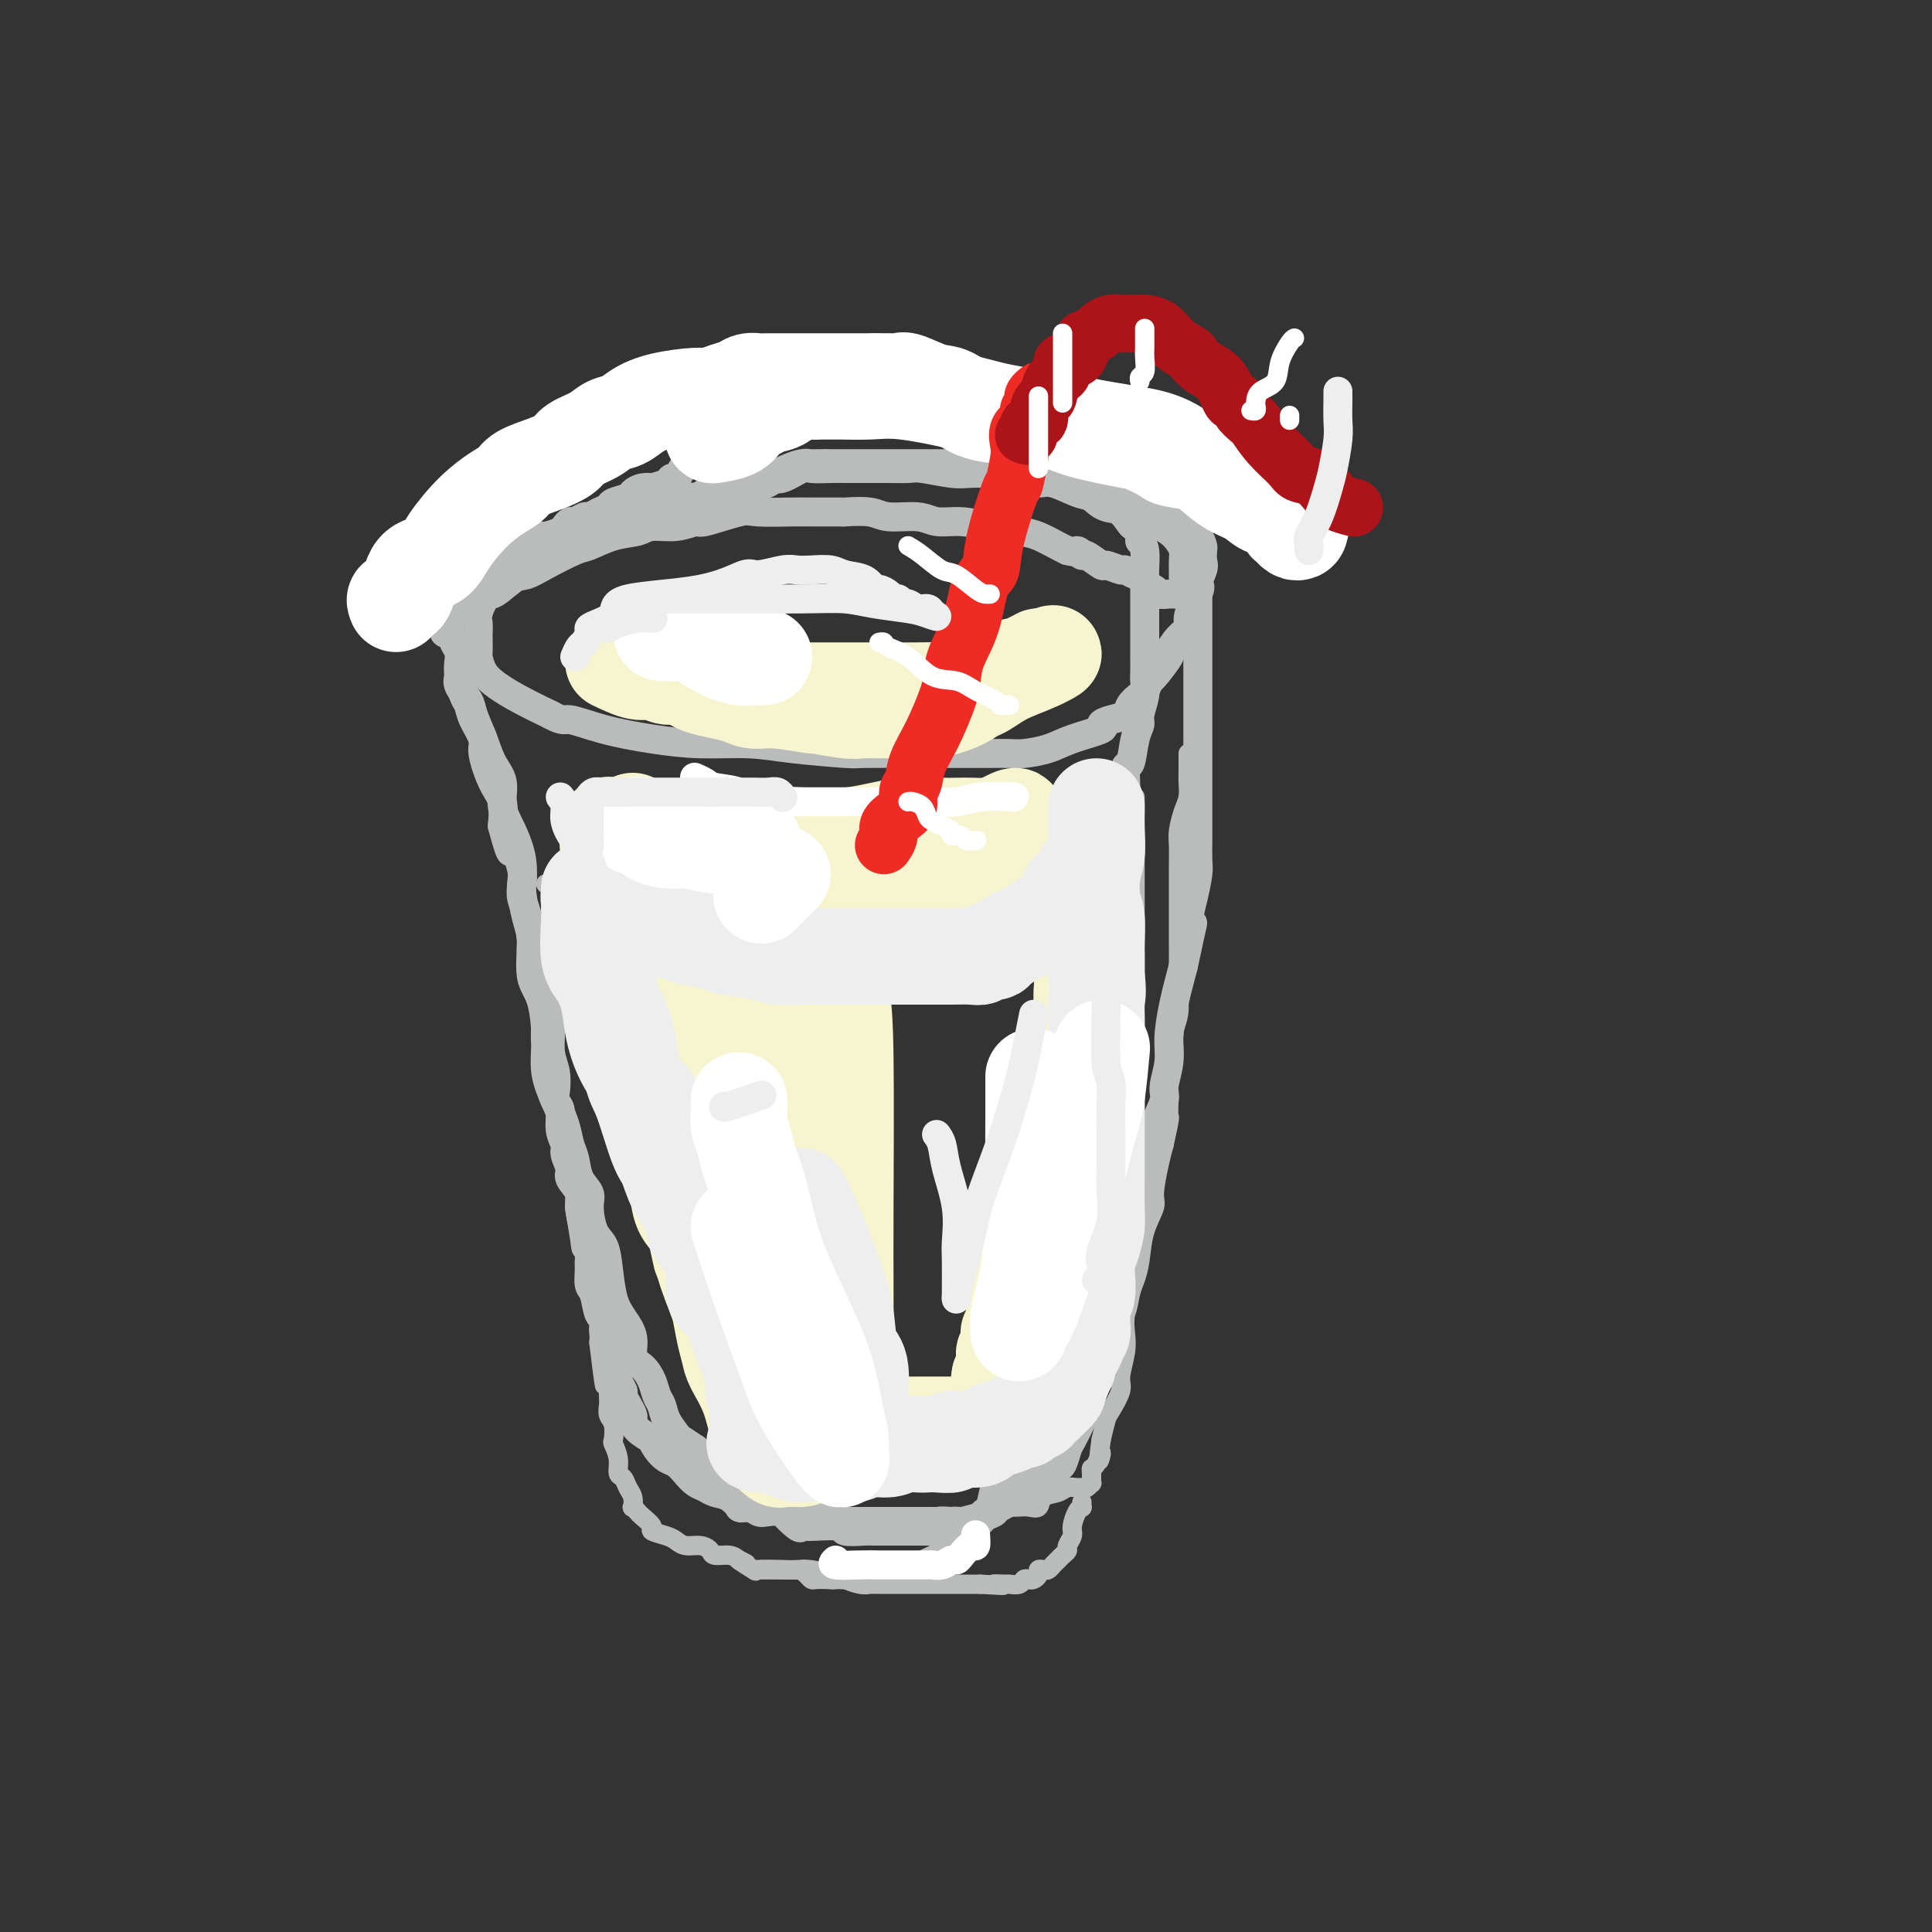 <svg viewBox='0 0 400 400' version='1.1' xmlns='http://www.w3.org/2000/svg' xmlns:xlink='http://www.w3.org/1999/xlink'><rect x="0" y="0" width="400" height="400" fill="#333333" stroke="none"/><g fill='none' stroke='rgb(186,187,187)' stroke-width='6' stroke-linecap='round' stroke-linejoin='round'><path d='M147,103c-0.716,0.002 -1.432,0.004 -2,0c-0.568,-0.004 -0.986,-0.012 -1,0c-0.014,0.012 0.378,0.046 0,0c-0.378,-0.046 -1.526,-0.173 -2,0c-0.474,0.173 -0.275,0.645 -1,1c-0.725,0.355 -2.375,0.592 -4,1c-1.625,0.408 -3.226,0.987 -4,1c-0.774,0.013 -0.720,-0.540 -2,0c-1.280,0.540 -3.894,2.172 -6,3c-2.106,0.828 -3.702,0.853 -5,1c-1.298,0.147 -2.296,0.417 -3,1c-0.704,0.583 -1.112,1.481 -2,2c-0.888,0.519 -2.256,0.660 -4,2c-1.744,1.340 -3.865,3.877 -5,5c-1.135,1.123 -1.285,0.830 -2,1c-0.715,0.170 -1.995,0.803 -3,2c-1.005,1.197 -1.733,2.959 -2,4c-0.267,1.041 -0.072,1.363 0,2c0.072,0.637 0.021,1.591 0,2c-0.021,0.409 -0.012,0.272 0,1c0.012,0.728 0.028,2.319 0,3c-0.028,0.681 -0.099,0.450 0,1c0.099,0.550 0.367,1.879 1,3c0.633,1.121 1.632,2.032 3,3c1.368,0.968 3.105,1.991 5,3c1.895,1.009 3.947,2.005 6,3'/><path d='M114,148c2.776,1.525 2.715,0.839 4,1c1.285,0.161 3.915,1.170 7,2c3.085,0.830 6.624,1.480 10,2c3.376,0.520 6.589,0.910 10,1c3.411,0.090 7.021,-0.119 10,0c2.979,0.119 5.328,0.568 9,1c3.672,0.432 8.669,0.848 11,1c2.331,0.152 1.998,0.041 4,0c2.002,-0.041 6.339,-0.011 9,0c2.661,0.011 3.645,0.004 5,0c1.355,-0.004 3.083,-0.003 5,0c1.917,0.003 4.025,0.009 6,0c1.975,-0.009 3.816,-0.034 5,0c1.184,0.034 1.710,0.125 3,0c1.290,-0.125 3.345,-0.468 5,-1c1.655,-0.532 2.909,-1.255 5,-2c2.091,-0.745 5.017,-1.512 6,-2c0.983,-0.488 0.021,-0.698 0,-1c-0.021,-0.302 0.897,-0.695 2,-1c1.103,-0.305 2.390,-0.520 3,-1c0.610,-0.480 0.542,-1.225 1,-2c0.458,-0.775 1.441,-1.582 2,-2c0.559,-0.418 0.695,-0.449 1,-1c0.305,-0.551 0.781,-1.621 1,-2c0.219,-0.379 0.182,-0.065 1,-1c0.818,-0.935 2.492,-3.117 3,-4c0.508,-0.883 -0.148,-0.466 0,-1c0.148,-0.534 1.102,-2.019 2,-3c0.898,-0.981 1.742,-1.456 2,-2c0.258,-0.544 -0.069,-1.155 0,-2c0.069,-0.845 0.535,-1.922 1,-3'/><path d='M247,125c2.332,-4.307 1.161,-3.573 1,-4c-0.161,-0.427 0.687,-2.015 1,-3c0.313,-0.985 0.091,-1.366 0,-2c-0.091,-0.634 -0.050,-1.520 0,-2c0.050,-0.480 0.110,-0.553 0,-1c-0.110,-0.447 -0.389,-1.268 -1,-2c-0.611,-0.732 -1.555,-1.375 -2,-2c-0.445,-0.625 -0.390,-1.233 -1,-2c-0.610,-0.767 -1.884,-1.695 -3,-2c-1.116,-0.305 -2.072,0.013 -3,0c-0.928,-0.013 -1.826,-0.356 -4,-1c-2.174,-0.644 -5.624,-1.588 -8,-2c-2.376,-0.412 -3.680,-0.293 -5,-1c-1.320,-0.707 -2.657,-2.242 -4,-3c-1.343,-0.758 -2.691,-0.739 -4,-1c-1.309,-0.261 -2.577,-0.802 -3,-1c-0.423,-0.198 -0.000,-0.053 0,0c0.000,0.053 -0.422,0.014 -1,0c-0.578,-0.014 -1.312,-0.004 -2,0c-0.688,0.004 -1.330,0.001 -2,0c-0.670,-0.001 -1.366,-0.000 -3,0c-1.634,0.000 -4.204,0.000 -6,0c-1.796,-0.000 -2.817,-0.000 -4,0c-1.183,0.000 -2.528,0.000 -4,0c-1.472,-0.000 -3.069,-0.000 -4,0c-0.931,0.000 -1.194,0.000 -2,0c-0.806,-0.000 -2.155,-0.000 -3,0c-0.845,0.000 -1.185,0.000 -2,0c-0.815,-0.000 -2.104,-0.000 -3,0c-0.896,0.000 -1.399,0.000 -2,0c-0.601,-0.000 -1.301,-0.000 -2,0'/><path d='M171,96c-7.075,0.013 -4.763,0.046 -4,0c0.763,-0.046 -0.024,-0.171 -1,0c-0.976,0.171 -2.143,0.636 -3,1c-0.857,0.364 -1.404,0.626 -2,1c-0.596,0.374 -1.239,0.860 -2,1c-0.761,0.140 -1.638,-0.065 -2,0c-0.362,0.065 -0.209,0.398 -1,1c-0.791,0.602 -2.525,1.471 -4,2c-1.475,0.529 -2.690,0.719 -4,1c-1.310,0.281 -2.716,0.653 -4,1c-1.284,0.347 -2.445,0.670 -4,1c-1.555,0.330 -3.503,0.666 -5,1c-1.497,0.334 -2.541,0.667 -4,1c-1.459,0.333 -3.331,0.665 -5,1c-1.669,0.335 -3.136,0.671 -4,1c-0.864,0.329 -1.126,0.650 -2,1c-0.874,0.350 -2.358,0.729 -3,1c-0.642,0.271 -0.440,0.433 -1,1c-0.560,0.567 -1.881,1.537 -3,2c-1.119,0.463 -2.036,0.418 -3,1c-0.964,0.582 -1.975,1.790 -4,3c-2.025,1.210 -5.064,2.423 -6,3c-0.936,0.577 0.233,0.519 0,1c-0.233,0.481 -1.867,1.500 -3,2c-1.133,0.500 -1.767,0.481 -2,1c-0.233,0.519 -0.067,1.577 0,2c0.067,0.423 0.033,0.212 0,0'/><path d='M95,127c-3.325,2.443 -0.637,0.551 1,-1c1.637,-1.551 2.224,-2.760 3,-3c0.776,-0.240 1.741,0.489 3,0c1.259,-0.489 2.810,-2.196 4,-3c1.190,-0.804 2.018,-0.706 3,-1c0.982,-0.294 2.119,-0.982 4,-2c1.881,-1.018 4.508,-2.368 6,-3c1.492,-0.632 1.851,-0.546 3,-1c1.149,-0.454 3.090,-1.446 5,-2c1.910,-0.554 3.791,-0.668 5,-1c1.209,-0.332 1.745,-0.881 3,-1c1.255,-0.119 3.227,0.192 5,0c1.773,-0.192 3.347,-0.889 4,-1c0.653,-0.111 0.387,0.363 2,0c1.613,-0.363 5.106,-1.561 7,-2c1.894,-0.439 2.188,-0.117 4,0c1.812,0.117 5.143,0.030 7,0c1.857,-0.030 2.241,-0.004 4,0c1.759,0.004 4.894,-0.014 6,0c1.106,0.014 0.185,0.060 1,0c0.815,-0.060 3.367,-0.227 5,0c1.633,0.227 2.346,0.848 4,1c1.654,0.152 4.249,-0.166 6,0c1.751,0.166 2.659,0.817 4,1c1.341,0.183 3.115,-0.102 5,0c1.885,0.102 3.881,0.591 6,1c2.119,0.409 4.362,0.739 6,1c1.638,0.261 2.672,0.455 4,1c1.328,0.545 2.951,1.441 4,2c1.049,0.559 1.525,0.779 2,1'/><path d='M221,114c3.799,0.858 2.297,0.005 2,0c-0.297,-0.005 0.611,0.840 1,1c0.389,0.160 0.260,-0.365 1,0c0.740,0.365 2.349,1.618 3,2c0.651,0.382 0.345,-0.109 1,0c0.655,0.109 2.271,0.817 3,1c0.729,0.183 0.572,-0.158 1,0c0.428,0.158 1.442,0.816 2,1c0.558,0.184 0.659,-0.105 1,0c0.341,0.105 0.921,0.602 1,1c0.079,0.398 -0.344,0.695 0,1c0.344,0.305 1.454,0.618 2,1c0.546,0.382 0.528,0.834 1,1c0.472,0.166 1.433,0.046 2,0c0.567,-0.046 0.740,-0.018 1,0c0.260,0.018 0.605,0.026 1,0c0.395,-0.026 0.838,-0.086 1,0c0.162,0.086 0.043,0.318 0,0c-0.043,-0.318 -0.011,-1.187 0,-2c0.011,-0.813 0.000,-1.569 0,-2c-0.000,-0.431 0.009,-0.538 0,-1c-0.009,-0.462 -0.037,-1.278 0,-2c0.037,-0.722 0.138,-1.349 0,-2c-0.138,-0.651 -0.515,-1.326 -1,-2c-0.485,-0.674 -1.078,-1.345 -2,-2c-0.922,-0.655 -2.171,-1.292 -3,-2c-0.829,-0.708 -1.237,-1.488 -2,-2c-0.763,-0.512 -1.882,-0.756 -3,-1'/><path d='M234,105c-1.726,-1.423 -0.542,-0.480 -1,0c-0.458,0.480 -2.559,0.497 -4,0c-1.441,-0.497 -2.221,-1.509 -3,-2c-0.779,-0.491 -1.556,-0.461 -3,-1c-1.444,-0.539 -3.555,-1.647 -5,-2c-1.445,-0.353 -2.226,0.049 -3,0c-0.774,-0.049 -1.542,-0.549 -2,-1c-0.458,-0.451 -0.604,-0.853 -1,-1c-0.396,-0.147 -1.040,-0.038 -2,0c-0.960,0.038 -2.235,0.006 -3,0c-0.765,-0.006 -1.018,0.012 -2,0c-0.982,-0.012 -2.692,-0.056 -4,0c-1.308,0.056 -2.212,0.211 -4,0c-1.788,-0.211 -4.458,-0.789 -6,-1c-1.542,-0.211 -1.956,-0.057 -3,0c-1.044,0.057 -2.718,0.015 -4,0c-1.282,-0.015 -2.174,-0.004 -3,0c-0.826,0.004 -1.588,0.001 -2,0c-0.412,-0.001 -0.474,0.000 -1,0c-0.526,-0.000 -1.514,-0.002 -2,0c-0.486,0.002 -0.469,0.008 -1,0c-0.531,-0.008 -1.610,-0.031 -3,0c-1.390,0.031 -3.090,0.116 -4,0c-0.910,-0.116 -1.028,-0.434 -2,0c-0.972,0.434 -2.798,1.619 -4,2c-1.202,0.381 -1.781,-0.042 -2,0c-0.219,0.042 -0.079,0.547 -1,1c-0.921,0.453 -2.902,0.853 -4,1c-1.098,0.147 -1.314,0.042 -2,0c-0.686,-0.042 -1.843,-0.021 -3,0'/><path d='M150,101c-3.351,0.490 -2.728,-0.286 -3,0c-0.272,0.286 -1.440,1.633 -3,2c-1.560,0.367 -3.512,-0.248 -5,0c-1.488,0.248 -2.510,1.358 -4,2c-1.490,0.642 -3.447,0.816 -5,1c-1.553,0.184 -2.703,0.379 -4,1c-1.297,0.621 -2.741,1.668 -4,2c-1.259,0.332 -2.332,-0.051 -3,0c-0.668,0.051 -0.931,0.535 -2,1c-1.069,0.465 -2.945,0.909 -4,1c-1.055,0.091 -1.291,-0.172 -2,0c-0.709,0.172 -1.893,0.778 -3,1c-1.107,0.222 -2.138,0.060 -3,0c-0.862,-0.060 -1.554,-0.017 -3,0c-1.446,0.017 -3.644,0.009 -5,0c-1.356,-0.009 -1.869,-0.017 -2,0c-0.131,0.017 0.119,0.060 0,0c-0.119,-0.060 -0.606,-0.224 -1,0c-0.394,0.224 -0.694,0.837 -1,1c-0.306,0.163 -0.618,-0.124 -1,0c-0.382,0.124 -0.834,0.659 -1,1c-0.166,0.341 -0.044,0.486 0,1c0.044,0.514 0.012,1.395 0,2c-0.012,0.605 -0.003,0.932 0,1c0.003,0.068 0.001,-0.123 0,0c-0.001,0.123 -0.000,0.562 0,1'/><path d='M91,119c-0.464,1.261 -0.124,0.914 0,1c0.124,0.086 0.033,0.604 0,1c-0.033,0.396 -0.009,0.669 0,1c0.009,0.331 0.001,0.719 0,1c-0.001,0.281 0.004,0.455 0,1c-0.004,0.545 -0.016,1.460 0,2c0.016,0.540 0.060,0.703 0,1c-0.060,0.297 -0.223,0.726 0,1c0.223,0.274 0.834,0.391 1,1c0.166,0.609 -0.113,1.710 0,2c0.113,0.290 0.618,-0.230 1,0c0.382,0.230 0.641,1.210 1,2c0.359,0.790 0.817,1.390 1,2c0.183,0.610 0.089,1.229 0,2c-0.089,0.771 -0.174,1.695 0,3c0.174,1.305 0.605,2.993 1,4c0.395,1.007 0.752,1.333 1,2c0.248,0.667 0.385,1.675 1,3c0.615,1.325 1.706,2.968 2,4c0.294,1.032 -0.210,1.452 0,3c0.210,1.548 1.133,4.225 2,6c0.867,1.775 1.676,2.650 2,4c0.324,1.350 0.162,3.175 0,5'/><path d='M104,171c2.340,8.690 1.689,4.414 2,4c0.311,-0.414 1.584,3.033 2,5c0.416,1.967 -0.026,2.455 0,4c0.026,1.545 0.519,4.147 1,6c0.481,1.853 0.950,2.955 1,5c0.050,2.045 -0.321,5.032 0,7c0.321,1.968 1.333,2.917 2,5c0.667,2.083 0.991,5.299 1,8c0.009,2.701 -0.295,4.886 0,7c0.295,2.114 1.191,4.159 2,6c0.809,1.841 1.531,3.480 2,5c0.469,1.520 0.685,2.922 1,4c0.315,1.078 0.727,1.833 1,3c0.273,1.167 0.405,2.747 1,4c0.595,1.253 1.651,2.178 2,3c0.349,0.822 -0.009,1.542 0,3c0.009,1.458 0.386,3.653 1,5c0.614,1.347 1.465,1.847 2,3c0.535,1.153 0.755,2.960 1,5c0.245,2.040 0.516,4.313 1,6c0.484,1.687 1.180,2.786 2,4c0.820,1.214 1.764,2.542 2,4c0.236,1.458 -0.235,3.047 0,4c0.235,0.953 1.175,1.269 2,2c0.825,0.731 1.535,1.877 2,3c0.465,1.123 0.687,2.222 1,3c0.313,0.778 0.719,1.233 1,2c0.281,0.767 0.436,1.845 1,3c0.564,1.155 1.536,2.388 2,3c0.464,0.612 0.418,0.603 1,1c0.582,0.397 1.791,1.198 3,2'/><path d='M144,300c2.477,5.155 0.169,2.543 0,2c-0.169,-0.543 1.800,0.982 3,2c1.200,1.018 1.632,1.527 2,2c0.368,0.473 0.671,0.909 1,1c0.329,0.091 0.682,-0.162 1,0c0.318,0.162 0.599,0.741 1,1c0.401,0.259 0.921,0.199 1,1c0.079,0.801 -0.283,2.462 0,3c0.283,0.538 1.212,-0.048 2,0c0.788,0.048 1.434,0.731 2,1c0.566,0.269 1.053,0.125 2,0c0.947,-0.125 2.354,-0.229 3,0c0.646,0.229 0.529,0.792 1,1c0.471,0.208 1.529,0.059 2,0c0.471,-0.059 0.354,-0.030 1,0c0.646,0.030 2.055,0.061 3,0c0.945,-0.061 1.428,-0.212 2,0c0.572,0.212 1.235,0.789 2,1c0.765,0.211 1.633,0.057 2,0c0.367,-0.057 0.234,-0.015 1,0c0.766,0.015 2.431,0.004 3,0c0.569,-0.004 0.043,-0.001 1,0c0.957,0.001 3.397,0.000 5,0c1.603,-0.000 2.370,-0.000 3,0c0.630,0.000 1.122,0.000 2,0c0.878,-0.000 2.143,-0.000 3,0c0.857,0.000 1.308,0.000 2,0c0.692,-0.000 1.626,-0.000 2,0c0.374,0.000 0.187,0.000 0,0'/><path d='M197,315c6.985,0.464 2.449,0.125 1,0c-1.449,-0.125 0.189,-0.036 1,0c0.811,0.036 0.795,0.020 1,0c0.205,-0.020 0.632,-0.043 1,0c0.368,0.043 0.676,0.153 1,0c0.324,-0.153 0.663,-0.570 1,-1c0.337,-0.430 0.671,-0.873 1,-1c0.329,-0.127 0.651,0.060 1,-1c0.349,-1.060 0.723,-3.369 1,-4c0.277,-0.631 0.455,0.417 1,-1c0.545,-1.417 1.455,-5.299 2,-7c0.545,-1.701 0.723,-1.222 1,-2c0.277,-0.778 0.653,-2.815 1,-5c0.347,-2.185 0.666,-4.519 1,-6c0.334,-1.481 0.685,-2.110 1,-4c0.315,-1.890 0.595,-5.040 1,-7c0.405,-1.960 0.935,-2.729 1,-4c0.065,-1.271 -0.336,-3.045 0,-5c0.336,-1.955 1.410,-4.093 2,-6c0.590,-1.907 0.698,-3.584 1,-6c0.302,-2.416 0.798,-5.571 1,-7c0.202,-1.429 0.110,-1.134 0,-2c-0.110,-0.866 -0.238,-2.895 0,-5c0.238,-2.105 0.842,-4.288 1,-6c0.158,-1.712 -0.129,-2.953 0,-5c0.129,-2.047 0.674,-4.899 1,-6c0.326,-1.101 0.434,-0.450 1,-2c0.566,-1.550 1.590,-5.300 2,-8c0.410,-2.700 0.205,-4.350 0,-6'/><path d='M224,208c2.195,-13.972 1.181,-6.401 1,-5c-0.181,1.401 0.471,-3.369 1,-6c0.529,-2.631 0.934,-3.123 1,-4c0.066,-0.877 -0.206,-2.139 0,-4c0.206,-1.861 0.890,-4.320 1,-5c0.110,-0.680 -0.355,0.421 0,-1c0.355,-1.421 1.530,-5.364 2,-7c0.470,-1.636 0.235,-0.967 0,-1c-0.235,-0.033 -0.470,-0.770 0,-2c0.470,-1.230 1.646,-2.952 2,-4c0.354,-1.048 -0.113,-1.421 0,-2c0.113,-0.579 0.805,-1.363 1,-3c0.195,-1.637 -0.106,-4.128 0,-5c0.106,-0.872 0.621,-0.127 1,-1c0.379,-0.873 0.623,-3.365 1,-5c0.377,-1.635 0.886,-2.415 1,-3c0.114,-0.585 -0.165,-0.977 0,-2c0.165,-1.023 0.776,-2.679 1,-4c0.224,-1.321 0.060,-2.308 0,-3c-0.060,-0.692 -0.016,-1.089 0,-2c0.016,-0.911 0.004,-2.334 0,-3c-0.004,-0.666 -0.001,-0.573 0,-1c0.001,-0.427 0.000,-1.374 0,-2c-0.000,-0.626 -0.000,-0.930 0,-2c0.000,-1.070 -0.000,-2.907 0,-4c0.000,-1.093 0.001,-1.441 0,-2c-0.001,-0.559 -0.003,-1.329 0,-2c0.003,-0.671 0.011,-1.242 0,-2c-0.011,-0.758 -0.041,-1.704 0,-3c0.041,-1.296 0.155,-2.942 0,-4c-0.155,-1.058 -0.577,-1.529 -1,-2'/><path d='M236,112c-0.284,-5.530 -0.494,-3.354 -1,-3c-0.506,0.354 -1.307,-1.113 -2,-2c-0.693,-0.887 -1.277,-1.193 -2,-2c-0.723,-0.807 -1.583,-2.114 -2,-3c-0.417,-0.886 -0.389,-1.350 -1,-2c-0.611,-0.650 -1.861,-1.487 -3,-2c-1.139,-0.513 -2.166,-0.704 -3,-1c-0.834,-0.296 -1.474,-0.699 -2,-1c-0.526,-0.301 -0.939,-0.500 -2,-1c-1.061,-0.500 -2.772,-1.300 -5,-2c-2.228,-0.700 -4.973,-1.298 -7,-2c-2.027,-0.702 -3.337,-1.508 -5,-2c-1.663,-0.492 -3.681,-0.672 -5,-1c-1.319,-0.328 -1.939,-0.806 -3,-1c-1.061,-0.194 -2.562,-0.105 -4,0c-1.438,0.105 -2.814,0.224 -4,0c-1.186,-0.224 -2.182,-0.792 -3,-1c-0.818,-0.208 -1.459,-0.057 -2,0c-0.541,0.057 -0.981,0.019 -2,0c-1.019,-0.019 -2.615,-0.019 -4,0c-1.385,0.019 -2.558,0.057 -3,0c-0.442,-0.057 -0.151,-0.210 -1,0c-0.849,0.210 -2.837,0.781 -4,1c-1.163,0.219 -1.501,0.086 -2,0c-0.499,-0.086 -1.159,-0.124 -2,0c-0.841,0.124 -1.863,0.410 -3,1c-1.137,0.590 -2.390,1.484 -3,2c-0.610,0.516 -0.576,0.654 -1,1c-0.424,0.346 -1.307,0.901 -2,1c-0.693,0.099 -1.198,-0.257 -2,0c-0.802,0.257 -1.901,1.129 -3,2'/><path d='M148,94c-2.235,1.235 -0.823,0.824 -1,1c-0.177,0.176 -1.943,0.940 -3,1c-1.057,0.060 -1.405,-0.583 -2,0c-0.595,0.583 -1.436,2.391 -2,3c-0.564,0.609 -0.850,0.019 -1,0c-0.150,-0.019 -0.163,0.534 -1,1c-0.837,0.466 -2.498,0.846 -3,1c-0.502,0.154 0.156,0.083 0,0c-0.156,-0.083 -1.126,-0.177 -2,0c-0.874,0.177 -1.651,0.624 -2,1c-0.349,0.376 -0.268,0.679 -1,1c-0.732,0.321 -2.275,0.659 -3,1c-0.725,0.341 -0.632,0.684 -1,1c-0.368,0.316 -1.198,0.606 -2,1c-0.802,0.394 -1.577,0.893 -2,1c-0.423,0.107 -0.493,-0.179 -1,0c-0.507,0.179 -1.452,0.822 -2,1c-0.548,0.178 -0.698,-0.111 -1,0c-0.302,0.111 -0.756,0.620 -1,1c-0.244,0.380 -0.279,0.631 -1,1c-0.721,0.369 -2.130,0.855 -3,1c-0.870,0.145 -1.203,-0.053 -2,0c-0.797,0.053 -2.059,0.357 -3,1c-0.941,0.643 -1.562,1.625 -2,2c-0.438,0.375 -0.695,0.142 -1,0c-0.305,-0.142 -0.659,-0.193 -1,0c-0.341,0.193 -0.669,0.629 -1,1c-0.331,0.371 -0.666,0.677 -1,1c-0.334,0.323 -0.667,0.661 -1,1'/><path d='M101,117c-7.833,3.833 -3.917,1.917 0,0'/></g>
<g fill='none' stroke='rgb(255,255,255)' stroke-width='20' stroke-linecap='round' stroke-linejoin='round'><path d='M82,125c-0.194,-0.451 -0.388,-0.901 0,-1c0.388,-0.099 1.358,0.154 2,-1c0.642,-1.154 0.955,-3.717 2,-5c1.045,-1.283 2.823,-1.288 4,-2c1.177,-0.712 1.755,-2.130 3,-4c1.245,-1.870 3.158,-4.192 5,-6c1.842,-1.808 3.614,-3.103 5,-4c1.386,-0.897 2.386,-1.395 3,-2c0.614,-0.605 0.843,-1.317 2,-2c1.157,-0.683 3.243,-1.339 5,-2c1.757,-0.661 3.184,-1.328 4,-2c0.816,-0.672 1.022,-1.349 2,-2c0.978,-0.651 2.730,-1.277 4,-2c1.270,-0.723 2.059,-1.543 3,-2c0.941,-0.457 2.033,-0.553 3,-1c0.967,-0.447 1.809,-1.247 3,-2c1.191,-0.753 2.732,-1.458 5,-2c2.268,-0.542 5.265,-0.919 7,-1c1.735,-0.081 2.208,0.136 3,0c0.792,-0.136 1.901,-0.625 3,-1c1.099,-0.375 2.187,-0.636 3,-1c0.813,-0.364 1.350,-0.829 2,-1c0.650,-0.171 1.413,-0.046 2,0c0.587,0.046 0.999,0.012 2,0c1.001,-0.012 2.593,-0.003 4,0c1.407,0.003 2.631,0.001 4,0c1.369,-0.001 2.882,-0.000 4,0c1.118,0.000 1.839,0.000 3,0c1.161,-0.000 2.760,-0.000 4,0c1.240,0.000 2.120,0.000 3,0'/><path d='M181,79c4.285,-0.008 2.998,-0.029 3,0c0.002,0.029 1.292,0.109 2,0c0.708,-0.109 0.834,-0.407 2,0c1.166,0.407 3.372,1.520 5,2c1.628,0.480 2.679,0.327 4,1c1.321,0.673 2.911,2.172 5,3c2.089,0.828 4.678,0.985 6,1c1.322,0.015 1.377,-0.113 3,0c1.623,0.113 4.813,0.468 7,1c2.187,0.532 3.370,1.242 6,2c2.630,0.758 6.707,1.565 9,2c2.293,0.435 2.801,0.500 4,1c1.199,0.500 3.090,1.436 4,2c0.910,0.564 0.841,0.755 2,1c1.159,0.245 3.546,0.543 5,1c1.454,0.457 1.975,1.072 3,2c1.025,0.928 2.555,2.168 4,3c1.445,0.832 2.807,1.255 4,2c1.193,0.745 2.217,1.811 3,2c0.783,0.189 1.324,-0.498 2,0c0.676,0.498 1.488,2.183 2,3c0.512,0.817 0.723,0.766 1,1c0.277,0.234 0.621,0.753 1,1c0.379,0.247 0.794,0.220 1,0c0.206,-0.220 0.202,-0.634 0,-1c-0.202,-0.366 -0.601,-0.683 -1,-1'/><path d='M268,108c4.148,1.553 -0.982,-2.564 -4,-5c-3.018,-2.436 -3.923,-3.192 -5,-4c-1.077,-0.808 -2.328,-1.670 -4,-2c-1.672,-0.330 -3.767,-0.130 -6,-1c-2.233,-0.870 -4.603,-2.811 -7,-4c-2.397,-1.189 -4.819,-1.625 -7,-2c-2.181,-0.375 -4.120,-0.688 -6,-1c-1.880,-0.312 -3.703,-0.623 -5,-1c-1.297,-0.377 -2.070,-0.821 -3,-1c-0.930,-0.179 -2.017,-0.092 -3,0c-0.983,0.092 -1.861,0.189 -3,0c-1.139,-0.189 -2.539,-0.663 -4,-1c-1.461,-0.337 -2.982,-0.535 -5,-1c-2.018,-0.465 -4.534,-1.196 -8,-2c-3.466,-0.804 -7.883,-1.680 -11,-2c-3.117,-0.320 -4.935,-0.085 -7,0c-2.065,0.085 -4.377,0.021 -6,0c-1.623,-0.021 -2.555,0.001 -3,0c-0.445,-0.001 -0.402,-0.025 -1,0c-0.598,0.025 -1.836,0.101 -3,0c-1.164,-0.101 -2.252,-0.378 -3,0c-0.748,0.378 -1.156,1.410 -2,2c-0.844,0.590 -2.125,0.739 -3,1c-0.875,0.261 -1.346,0.634 -2,1c-0.654,0.366 -1.493,0.725 -2,1c-0.507,0.275 -0.682,0.465 -1,1c-0.318,0.535 -0.778,1.413 -2,2c-1.222,0.587 -3.206,0.882 -4,1c-0.794,0.118 -0.397,0.059 0,0'/></g>
<g fill='none' stroke='rgb(186,187,187)' stroke-width='6' stroke-linecap='round' stroke-linejoin='round'><path d='M95,139c0.056,0.271 0.112,0.542 0,1c-0.112,0.458 -0.393,1.101 0,2c0.393,0.899 1.458,2.052 2,3c0.542,0.948 0.560,1.691 1,3c0.440,1.309 1.300,3.184 2,5c0.700,1.816 1.239,3.573 2,5c0.761,1.427 1.745,2.524 2,4c0.255,1.476 -0.220,3.329 0,5c0.220,1.671 1.133,3.158 2,5c0.867,1.842 1.686,4.037 2,6c0.314,1.963 0.122,3.692 0,5c-0.122,1.308 -0.175,2.195 0,3c0.175,0.805 0.576,1.530 1,3c0.424,1.470 0.870,3.686 1,5c0.130,1.314 -0.056,1.725 0,3c0.056,1.275 0.354,3.412 1,5c0.646,1.588 1.641,2.625 2,4c0.359,1.375 0.081,3.087 0,4c-0.081,0.913 0.033,1.025 0,2c-0.033,0.975 -0.215,2.812 0,4c0.215,1.188 0.827,1.728 1,3c0.173,1.272 -0.093,3.275 0,5c0.093,1.725 0.546,3.171 1,4c0.454,0.829 0.911,1.041 1,2c0.089,0.959 -0.188,2.665 0,4c0.188,1.335 0.842,2.300 1,3c0.158,0.700 -0.182,1.135 0,2c0.182,0.865 0.884,2.160 1,3c0.116,0.840 -0.353,1.226 0,2c0.353,0.774 1.530,1.935 2,3c0.470,1.065 0.235,2.032 0,3'/><path d='M120,250c2.022,12.419 1.077,7.468 1,6c-0.077,-1.468 0.715,0.549 1,2c0.285,1.451 0.065,2.337 0,3c-0.065,0.663 0.025,1.103 0,2c-0.025,0.897 -0.165,2.250 0,3c0.165,0.750 0.637,0.896 1,2c0.363,1.104 0.618,3.167 1,4c0.382,0.833 0.890,0.435 1,1c0.110,0.565 -0.178,2.094 0,3c0.178,0.906 0.822,1.188 1,2c0.178,0.812 -0.111,2.153 0,3c0.111,0.847 0.621,1.199 1,2c0.379,0.801 0.627,2.050 1,3c0.373,0.950 0.870,1.602 1,2c0.130,0.398 -0.108,0.543 0,1c0.108,0.457 0.562,1.227 1,2c0.438,0.773 0.859,1.551 1,2c0.141,0.449 0.001,0.571 0,1c-0.001,0.429 0.135,1.166 1,2c0.865,0.834 2.458,1.767 3,2c0.542,0.233 0.032,-0.233 0,0c-0.032,0.233 0.414,1.165 1,2c0.586,0.835 1.312,1.571 2,2c0.688,0.429 1.338,0.549 2,1c0.662,0.451 1.336,1.233 2,2c0.664,0.767 1.319,1.519 2,2c0.681,0.481 1.387,0.690 2,1c0.613,0.310 1.133,0.722 2,1c0.867,0.278 2.079,0.421 3,1c0.921,0.579 1.549,1.594 3,2c1.451,0.406 3.726,0.203 6,0'/><path d='M160,312c2.759,0.818 1.656,0.363 2,1c0.344,0.637 2.135,2.366 3,3c0.865,0.634 0.802,0.174 1,0c0.198,-0.174 0.655,-0.061 1,0c0.345,0.061 0.576,0.069 2,0c1.424,-0.069 4.040,-0.215 5,0c0.960,0.215 0.264,0.790 1,1c0.736,0.210 2.905,0.056 4,0c1.095,-0.056 1.118,-0.015 2,0c0.882,0.015 2.624,0.004 3,0c0.376,-0.004 -0.614,-0.001 0,0c0.614,0.001 2.833,0.000 4,0c1.167,-0.000 1.283,0.001 2,0c0.717,-0.001 2.036,-0.004 3,0c0.964,0.004 1.572,0.015 2,0c0.428,-0.015 0.677,-0.056 1,0c0.323,0.056 0.721,0.208 1,0c0.279,-0.208 0.441,-0.777 1,-1c0.559,-0.223 1.517,-0.101 2,0c0.483,0.101 0.493,0.181 1,0c0.507,-0.181 1.511,-0.622 2,-1c0.489,-0.378 0.462,-0.693 1,-1c0.538,-0.307 1.640,-0.607 2,-1c0.360,-0.393 -0.023,-0.880 0,-1c0.023,-0.120 0.453,0.127 1,0c0.547,-0.127 1.213,-0.628 2,-1c0.787,-0.372 1.695,-0.615 2,-1c0.305,-0.385 0.005,-0.911 0,-1c-0.005,-0.089 0.284,0.260 1,0c0.716,-0.260 1.858,-1.130 3,-2'/><path d='M215,307c2.891,-1.504 0.620,-0.263 0,0c-0.620,0.263 0.411,-0.452 1,-1c0.589,-0.548 0.735,-0.928 1,-1c0.265,-0.072 0.647,0.162 1,0c0.353,-0.162 0.676,-0.722 1,-1c0.324,-0.278 0.650,-0.273 1,-1c0.350,-0.727 0.725,-2.187 1,-3c0.275,-0.813 0.451,-0.979 1,-2c0.549,-1.021 1.470,-2.895 2,-4c0.530,-1.105 0.668,-1.440 1,-2c0.332,-0.560 0.858,-1.345 1,-2c0.142,-0.655 -0.099,-1.179 0,-2c0.099,-0.821 0.538,-1.940 1,-3c0.462,-1.060 0.946,-2.061 1,-3c0.054,-0.939 -0.322,-1.817 0,-3c0.322,-1.183 1.341,-2.670 2,-4c0.659,-1.330 0.957,-2.502 1,-3c0.043,-0.498 -0.170,-0.321 0,-1c0.170,-0.679 0.724,-2.214 1,-4c0.276,-1.786 0.273,-3.825 1,-6c0.727,-2.175 2.182,-4.488 3,-7c0.818,-2.512 0.997,-5.222 1,-7c0.003,-1.778 -0.172,-2.623 0,-4c0.172,-1.377 0.691,-3.284 1,-5c0.309,-1.716 0.408,-3.240 1,-5c0.592,-1.760 1.678,-3.756 2,-5c0.322,-1.244 -0.118,-1.737 0,-3c0.118,-1.263 0.795,-3.297 1,-5c0.205,-1.703 -0.060,-3.074 0,-5c0.060,-1.926 0.446,-4.407 1,-7c0.554,-2.593 1.277,-5.296 2,-8'/><path d='M245,200c3.178,-14.875 1.622,-7.062 1,-5c-0.622,2.062 -0.310,-1.628 0,-4c0.310,-2.372 0.619,-3.427 1,-5c0.381,-1.573 0.834,-3.664 1,-5c0.166,-1.336 0.044,-1.917 0,-3c-0.044,-1.083 -0.012,-2.666 0,-4c0.012,-1.334 0.003,-2.417 0,-4c-0.003,-1.583 -0.001,-3.665 0,-5c0.001,-1.335 0.000,-1.924 0,-3c-0.000,-1.076 -0.000,-2.638 0,-4c0.000,-1.362 0.000,-2.525 0,-4c-0.000,-1.475 -0.000,-3.264 0,-4c0.000,-0.736 0.000,-0.420 0,-1c-0.000,-0.580 -0.000,-2.056 0,-3c0.000,-0.944 0.000,-1.357 0,-2c-0.000,-0.643 -0.000,-1.518 0,-2c0.000,-0.482 0.000,-0.571 0,-1c-0.000,-0.429 -0.000,-1.198 0,-2c0.000,-0.802 0.000,-1.637 0,-2c-0.000,-0.363 -0.000,-0.253 0,-1c0.000,-0.747 0.000,-2.350 0,-3c-0.000,-0.650 -0.000,-0.345 0,-1c0.000,-0.655 0.000,-2.269 0,-3c-0.000,-0.731 -0.000,-0.578 0,-1c0.000,-0.422 0.000,-1.420 0,-2c-0.000,-0.580 -0.000,-0.743 0,-1c0.000,-0.257 0.000,-0.608 0,-1c0.000,-0.392 -0.000,-0.826 0,-1c0.000,-0.174 0.000,-0.087 0,0'/></g>
<g fill='none' stroke='rgb(247,245,208)' stroke-width='20' stroke-linecap='round' stroke-linejoin='round'><path d='M129,180c0.555,0.130 1.110,0.259 2,1c0.890,0.741 2.114,2.092 4,3c1.886,0.908 4.434,1.371 6,2c1.566,0.629 2.149,1.422 3,2c0.851,0.578 1.971,0.939 3,1c1.029,0.061 1.966,-0.180 3,0c1.034,0.180 2.164,0.780 3,1c0.836,0.220 1.379,0.059 2,0c0.621,-0.059 1.319,-0.016 2,0c0.681,0.016 1.344,0.005 2,0c0.656,-0.005 1.304,-0.006 3,0c1.696,0.006 4.439,0.017 6,0c1.561,-0.017 1.940,-0.064 3,0c1.060,0.064 2.802,0.238 4,0c1.198,-0.238 1.853,-0.890 3,-1c1.147,-0.110 2.788,0.320 4,0c1.212,-0.320 1.997,-1.392 3,-2c1.003,-0.608 2.225,-0.754 3,-1c0.775,-0.246 1.102,-0.594 2,-1c0.898,-0.406 2.366,-0.871 3,-1c0.634,-0.129 0.435,0.078 1,0c0.565,-0.078 1.896,-0.443 3,-1c1.104,-0.557 1.983,-1.308 3,-2c1.017,-0.692 2.174,-1.326 3,-2c0.826,-0.674 1.320,-1.387 2,-2c0.680,-0.613 1.544,-1.126 2,-2c0.456,-0.874 0.504,-2.111 1,-3c0.496,-0.889 1.441,-1.432 2,-2c0.559,-0.568 0.731,-1.162 0,-1c-0.731,0.162 -2.366,1.081 -4,2'/><path d='M206,171c-1.767,0.146 -4.183,0.011 -6,0c-1.817,-0.011 -3.033,0.102 -5,0c-1.967,-0.102 -4.686,-0.420 -8,0c-3.314,0.420 -7.225,1.577 -11,2c-3.775,0.423 -7.415,0.113 -10,0c-2.585,-0.113 -4.114,-0.030 -7,0c-2.886,0.030 -7.128,0.008 -9,0c-1.872,-0.008 -1.374,-0.002 -2,0c-0.626,0.002 -2.375,0.001 -4,0c-1.625,-0.001 -3.127,-0.000 -4,0c-0.873,0.000 -1.118,0.000 -2,0c-0.882,-0.000 -2.400,0.000 -3,0c-0.600,-0.000 -0.283,-0.000 -1,0c-0.717,0.000 -2.469,0.000 -3,0c-0.531,-0.000 0.159,-0.001 0,0c-0.159,0.001 -1.167,0.003 -2,0c-0.833,-0.003 -1.493,-0.012 -2,0c-0.507,0.012 -0.863,0.044 -1,0c-0.137,-0.044 -0.055,-0.163 0,0c0.055,0.163 0.083,0.608 0,1c-0.083,0.392 -0.275,0.731 0,1c0.275,0.269 1.019,0.467 2,1c0.981,0.533 2.201,1.401 4,2c1.799,0.599 4.177,0.931 6,1c1.823,0.069 3.092,-0.123 5,0c1.908,0.123 4.454,0.562 7,1'/><path d='M150,180c4.133,0.309 5.466,0.083 7,0c1.534,-0.083 3.269,-0.022 5,0c1.731,0.022 3.460,0.006 5,0c1.540,-0.006 2.893,-0.002 4,0c1.107,0.002 1.968,0.000 3,0c1.032,-0.000 2.236,-0.000 4,0c1.764,0.000 4.090,0.000 6,0c1.910,-0.000 3.404,-0.000 5,0c1.596,0.000 3.292,0.000 5,0c1.708,-0.000 3.427,0.000 5,0c1.573,-0.000 3.001,-0.000 4,0c0.999,0.000 1.568,0.000 2,0c0.432,-0.000 0.725,-0.000 1,0c0.275,0.000 0.530,0.000 1,0c0.470,-0.000 1.153,-0.001 2,0c0.847,0.001 1.858,0.002 3,0c1.142,-0.002 2.414,-0.008 3,0c0.586,0.008 0.486,0.031 1,0c0.514,-0.031 1.643,-0.115 2,0c0.357,0.115 -0.059,0.428 0,1c0.059,0.572 0.594,1.404 1,2c0.406,0.596 0.682,0.958 1,2c0.318,1.042 0.677,2.765 1,4c0.323,1.235 0.608,1.982 1,3c0.392,1.018 0.889,2.306 1,3c0.111,0.694 -0.166,0.794 0,2c0.166,1.206 0.776,3.517 1,5c0.224,1.483 0.064,2.138 0,3c-0.064,0.862 -0.032,1.931 0,3'/><path d='M224,208c0.928,4.802 0.250,2.808 0,3c-0.250,0.192 -0.070,2.570 0,4c0.070,1.430 0.031,1.911 0,3c-0.031,1.089 -0.054,2.787 0,4c0.054,1.213 0.183,1.941 0,3c-0.183,1.059 -0.679,2.449 -1,3c-0.321,0.551 -0.466,0.264 -1,1c-0.534,0.736 -1.457,2.496 -2,4c-0.543,1.504 -0.708,2.751 -1,4c-0.292,1.249 -0.713,2.500 -1,4c-0.287,1.500 -0.440,3.251 -1,5c-0.560,1.749 -1.527,3.498 -2,5c-0.473,1.502 -0.452,2.757 -1,4c-0.548,1.243 -1.664,2.474 -2,3c-0.336,0.526 0.107,0.349 0,1c-0.107,0.651 -0.765,2.132 -1,3c-0.235,0.868 -0.048,1.123 0,2c0.048,0.877 -0.043,2.377 0,3c0.043,0.623 0.222,0.371 0,1c-0.222,0.629 -0.843,2.141 -1,3c-0.157,0.859 0.150,1.067 0,2c-0.150,0.933 -0.758,2.593 -1,3c-0.242,0.407 -0.118,-0.439 0,0c0.118,0.439 0.228,2.163 0,3c-0.228,0.837 -0.796,0.788 -1,1c-0.204,0.212 -0.044,0.686 0,1c0.044,0.314 -0.027,0.469 0,1c0.027,0.531 0.150,1.437 0,2c-0.150,0.563 -0.575,0.781 -1,1'/><path d='M207,285c-0.774,4.517 -0.209,2.309 0,2c0.209,-0.309 0.063,1.280 0,2c-0.063,0.720 -0.044,0.571 0,1c0.044,0.429 0.114,1.434 0,2c-0.114,0.566 -0.412,0.691 -1,1c-0.588,0.309 -1.465,0.801 -2,1c-0.535,0.199 -0.728,0.106 -1,0c-0.272,-0.106 -0.622,-0.225 -1,0c-0.378,0.225 -0.784,0.792 -1,1c-0.216,0.208 -0.244,0.056 -1,0c-0.756,-0.056 -2.242,-0.015 -3,0c-0.758,0.015 -0.788,0.004 -1,0c-0.212,-0.004 -0.605,-0.001 -2,0c-1.395,0.001 -3.792,0.001 -5,0c-1.208,-0.001 -1.226,-0.003 -2,0c-0.774,0.003 -2.303,0.012 -3,0c-0.697,-0.012 -0.560,-0.046 -1,0c-0.440,0.046 -1.455,0.173 -2,0c-0.545,-0.173 -0.620,-0.644 -1,0c-0.380,0.644 -1.064,2.404 -2,3c-0.936,0.596 -2.125,0.027 -3,0c-0.875,-0.027 -1.438,0.486 -2,1'/><path d='M173,299c-1.825,0.514 -2.387,-0.202 -3,0c-0.613,0.202 -1.277,1.322 -2,2c-0.723,0.678 -1.503,0.913 -2,1c-0.497,0.087 -0.709,0.025 -1,0c-0.291,-0.025 -0.659,-0.012 -1,0c-0.341,0.012 -0.655,0.024 -1,0c-0.345,-0.024 -0.722,-0.085 -1,0c-0.278,0.085 -0.457,0.317 -1,0c-0.543,-0.317 -1.448,-1.184 -2,-2c-0.552,-0.816 -0.750,-1.582 -1,-2c-0.250,-0.418 -0.553,-0.487 -1,-2c-0.447,-1.513 -1.037,-4.471 -2,-7c-0.963,-2.529 -2.299,-4.629 -3,-6c-0.701,-1.371 -0.765,-2.014 -1,-3c-0.235,-0.986 -0.639,-2.316 -1,-4c-0.361,-1.684 -0.678,-3.723 -1,-5c-0.322,-1.277 -0.649,-1.793 -1,-3c-0.351,-1.207 -0.726,-3.104 -1,-5c-0.274,-1.896 -0.447,-3.790 -1,-6c-0.553,-2.210 -1.486,-4.734 -2,-7c-0.514,-2.266 -0.610,-4.273 -1,-6c-0.390,-1.727 -1.074,-3.174 -2,-6c-0.926,-2.826 -2.096,-7.030 -3,-10c-0.904,-2.970 -1.544,-4.706 -2,-7c-0.456,-2.294 -0.728,-5.147 -1,-8'/><path d='M135,213c-3.812,-13.964 -2.342,-7.375 -2,-7c0.342,0.375 -0.444,-5.465 -1,-9c-0.556,-3.535 -0.881,-4.764 -1,-7c-0.119,-2.236 -0.032,-5.480 0,-8c0.032,-2.520 0.009,-4.318 0,-6c-0.009,-1.682 -0.002,-3.248 0,-4c0.002,-0.752 0.001,-0.688 0,-1c-0.001,-0.312 -0.000,-0.999 0,-1c0.000,-0.001 0.000,0.686 0,1c-0.000,0.314 -0.001,0.257 0,1c0.001,0.743 0.002,2.287 0,4c-0.002,1.713 -0.008,3.595 0,6c0.008,2.405 0.030,5.333 0,7c-0.030,1.667 -0.111,2.071 0,4c0.111,1.929 0.415,5.381 1,8c0.585,2.619 1.452,4.406 2,6c0.548,1.594 0.777,2.997 1,6c0.223,3.003 0.440,7.606 1,11c0.560,3.394 1.463,5.580 2,8c0.537,2.420 0.708,5.072 1,7c0.292,1.928 0.705,3.130 1,5c0.295,1.870 0.471,4.409 1,6c0.529,1.591 1.412,2.236 2,3c0.588,0.764 0.882,1.647 1,2c0.118,0.353 0.059,0.177 0,0'/><path d='M144,255c2.000,9.000 1.000,4.500 0,0'/><path d='M127,137c1.854,0.877 3.708,1.755 5,2c1.292,0.245 2.021,-0.142 3,0c0.979,0.142 2.207,0.812 3,1c0.793,0.188 1.150,-0.104 2,0c0.850,0.104 2.194,0.606 3,1c0.806,0.394 1.075,0.679 2,1c0.925,0.321 2.505,0.679 4,1c1.495,0.321 2.903,0.607 4,1c1.097,0.393 1.882,0.894 3,1c1.118,0.106 2.567,-0.182 5,0c2.433,0.182 5.849,0.833 7,1c1.151,0.167 0.037,-0.151 1,0c0.963,0.151 4.001,0.773 6,1c1.999,0.227 2.957,0.061 4,0c1.043,-0.061 2.170,-0.016 3,0c0.830,0.016 1.361,0.005 2,0c0.639,-0.005 1.384,-0.004 2,0c0.616,0.004 1.104,0.009 2,0c0.896,-0.009 2.202,-0.033 3,0c0.798,0.033 1.088,0.123 2,0c0.912,-0.123 2.448,-0.457 4,-1c1.552,-0.543 3.122,-1.293 4,-2c0.878,-0.707 1.064,-1.369 2,-2c0.936,-0.631 2.623,-1.231 4,-2c1.377,-0.769 2.445,-1.709 3,-2c0.555,-0.291 0.596,0.066 1,0c0.404,-0.066 1.170,-0.554 2,-1c0.830,-0.446 1.723,-0.851 2,-1c0.277,-0.149 -0.064,-0.043 0,0c0.064,0.043 0.532,0.021 1,0'/><path d='M216,136c3.993,-1.608 1.476,-0.130 -1,1c-2.476,1.130 -4.910,1.910 -7,3c-2.090,1.090 -3.836,2.488 -5,3c-1.164,0.512 -1.747,0.137 -4,0c-2.253,-0.137 -6.177,-0.037 -9,0c-2.823,0.037 -4.544,0.009 -8,0c-3.456,-0.009 -8.645,-0.001 -11,0c-2.355,0.001 -1.875,-0.006 -3,0c-1.125,0.006 -3.854,0.026 -6,0c-2.146,-0.026 -3.711,-0.097 -5,0c-1.289,0.097 -2.304,0.363 -4,0c-1.696,-0.363 -4.073,-1.354 -5,-2c-0.927,-0.646 -0.403,-0.948 -1,-1c-0.597,-0.052 -2.315,0.145 -3,0c-0.685,-0.145 -0.338,-0.631 -1,-1c-0.662,-0.369 -2.332,-0.621 -3,-1c-0.668,-0.379 -0.334,-0.885 0,-1c0.334,-0.115 0.667,0.161 0,0c-0.667,-0.161 -2.333,-0.760 -3,-1c-0.667,-0.240 -0.333,-0.120 0,0'/><path d='M165,211c-0.002,1.342 -0.005,2.685 0,4c0.005,1.315 0.017,2.604 0,4c-0.017,1.396 -0.065,2.900 0,5c0.065,2.100 0.242,4.798 1,8c0.758,3.202 2.097,6.909 3,11c0.903,4.091 1.370,8.565 2,12c0.630,3.435 1.423,5.831 2,10c0.577,4.169 0.939,10.110 1,13c0.061,2.890 -0.180,2.727 0,3c0.180,0.273 0.780,0.980 1,1c0.220,0.020 0.059,-0.649 0,-1c-0.059,-0.351 -0.018,-0.385 0,-3c0.018,-2.615 0.012,-7.811 0,-12c-0.012,-4.189 -0.031,-7.371 0,-16c0.031,-8.629 0.111,-22.706 0,-31c-0.111,-8.294 -0.412,-10.805 -1,-15c-0.588,-4.195 -1.464,-10.075 -2,-13c-0.536,-2.925 -0.732,-2.894 -1,-5c-0.268,-2.106 -0.607,-6.351 -1,-8c-0.393,-1.649 -0.840,-0.704 -1,0c-0.160,0.704 -0.033,1.168 0,2c0.033,0.832 -0.030,2.032 0,4c0.030,1.968 0.151,4.705 0,8c-0.151,3.295 -0.576,7.147 -1,11'/><path d='M168,203c-0.309,6.000 -0.083,8.501 0,12c0.083,3.499 0.023,7.996 0,13c-0.023,5.004 -0.008,10.514 0,14c0.008,3.486 0.008,4.949 0,6c-0.008,1.051 -0.026,1.692 0,2c0.026,0.308 0.096,0.284 0,1c-0.096,0.716 -0.358,2.171 -2,0c-1.642,-2.171 -4.664,-7.969 -9,-18c-4.336,-10.031 -9.986,-24.294 -13,-31c-3.014,-6.706 -3.392,-5.854 -5,-8c-1.608,-2.146 -4.445,-7.292 -6,-10c-1.555,-2.708 -1.828,-2.980 -2,-4c-0.172,-1.020 -0.242,-2.788 -1,-4c-0.758,-1.212 -2.203,-1.869 -3,-3c-0.797,-1.131 -0.946,-2.736 -1,-2c-0.054,0.736 -0.015,3.814 0,6c0.015,2.186 0.004,3.482 0,5c-0.004,1.518 -0.002,3.259 0,5'/><path d='M126,187c-0.152,3.119 -0.033,3.917 0,5c0.033,1.083 -0.022,2.450 0,4c0.022,1.550 0.121,3.282 1,7c0.879,3.718 2.538,9.421 4,14c1.462,4.579 2.727,8.035 4,12c1.273,3.965 2.554,8.440 4,12c1.446,3.560 3.055,6.204 4,9c0.945,2.796 1.224,5.743 2,9c0.776,3.257 2.049,6.823 3,9c0.951,2.177 1.579,2.964 2,4c0.421,1.036 0.634,2.322 1,3c0.366,0.678 0.887,0.748 1,1c0.113,0.252 -0.180,0.685 0,1c0.180,0.315 0.832,0.514 1,1c0.168,0.486 -0.149,1.261 0,1c0.149,-0.261 0.765,-1.558 1,-3c0.235,-1.442 0.089,-3.028 0,-5c-0.089,-1.972 -0.122,-4.330 0,-8c0.122,-3.670 0.400,-8.654 1,-13c0.600,-4.346 1.524,-8.056 2,-12c0.476,-3.944 0.506,-8.121 1,-11c0.494,-2.879 1.453,-4.459 2,-7c0.547,-2.541 0.683,-6.042 1,-8c0.317,-1.958 0.816,-2.373 1,-3c0.184,-0.627 0.053,-1.465 0,-2c-0.053,-0.535 -0.026,-0.768 0,-1'/><path d='M162,206c1.664,-10.917 1.325,-2.210 1,0c-0.325,2.210 -0.637,-2.076 0,1c0.637,3.076 2.223,13.513 3,17c0.777,3.487 0.744,0.023 1,5c0.256,4.977 0.801,18.394 1,25c0.199,6.606 0.053,6.400 0,10c-0.053,3.600 -0.014,11.005 0,15c0.014,3.995 0.004,4.579 0,5c-0.004,0.421 -0.001,0.677 0,1c0.001,0.323 0.001,0.712 0,1c-0.001,0.288 -0.004,0.473 0,1c0.004,0.527 0.016,1.395 0,2c-0.016,0.605 -0.060,0.947 0,1c0.060,0.053 0.225,-0.183 -1,0c-1.225,0.183 -3.838,0.785 -5,1c-1.162,0.215 -0.872,0.044 -1,0c-0.128,-0.044 -0.673,0.040 -1,0c-0.327,-0.040 -0.434,-0.203 -1,0c-0.566,0.203 -1.590,0.772 -2,1c-0.410,0.228 -0.205,0.114 0,0'/><path d='M157,292c-1.704,0.484 -0.465,0.694 0,1c0.465,0.306 0.156,0.709 0,1c-0.156,0.291 -0.160,0.469 0,1c0.160,0.531 0.484,1.414 1,2c0.516,0.586 1.225,0.875 2,1c0.775,0.125 1.617,0.086 2,0c0.383,-0.086 0.308,-0.219 1,0c0.692,0.219 2.151,0.791 4,1c1.849,0.209 4.089,0.055 6,0c1.911,-0.055 3.494,-0.011 5,0c1.506,0.011 2.936,-0.011 4,0c1.064,0.011 1.763,0.055 2,0c0.237,-0.055 0.012,-0.211 0,-1c-0.012,-0.789 0.189,-2.212 0,-3c-0.189,-0.788 -0.768,-0.939 -1,-1c-0.232,-0.061 -0.116,-0.030 0,0'/><path d='M152,260c-0.928,-0.144 -1.855,-0.287 -3,-4c-1.145,-3.713 -2.507,-10.994 -3,-14c-0.493,-3.006 -0.118,-1.737 0,-3c0.118,-1.263 -0.020,-5.060 0,-8c0.020,-2.940 0.198,-5.024 0,-7c-0.198,-1.976 -0.771,-3.846 -1,-6c-0.229,-2.154 -0.114,-4.594 0,-7c0.114,-2.406 0.227,-4.778 0,-7c-0.227,-2.222 -0.793,-4.294 -1,-7c-0.207,-2.706 -0.056,-6.045 0,-8c0.056,-1.955 0.015,-2.526 0,-3c-0.015,-0.474 -0.004,-0.850 0,-1c0.004,-0.150 0.002,-0.075 0,0'/></g>
<g fill='none' stroke='rgb(186,187,187)' stroke-width='4' stroke-linecap='round' stroke-linejoin='round'><path d='M113,183c0.309,0.106 0.619,0.212 1,1c0.381,0.788 0.834,2.259 1,3c0.166,0.741 0.044,0.751 0,1c-0.044,0.249 -0.012,0.735 0,1c0.012,0.265 0.003,0.308 0,1c-0.003,0.692 -0.001,2.034 0,3c0.001,0.966 0.000,1.555 0,2c-0.000,0.445 -0.000,0.745 0,2c0.000,1.255 0.000,3.465 0,5c-0.000,1.535 -0.001,2.395 0,3c0.001,0.605 0.004,0.954 0,2c-0.004,1.046 -0.015,2.788 0,4c0.015,1.212 0.055,1.894 0,3c-0.055,1.106 -0.207,2.638 0,4c0.207,1.362 0.772,2.556 1,4c0.228,1.444 0.118,3.138 0,4c-0.118,0.862 -0.243,0.891 0,2c0.243,1.109 0.854,3.297 1,5c0.146,1.703 -0.172,2.922 0,4c0.172,1.078 0.834,2.014 1,3c0.166,0.986 -0.163,2.020 0,3c0.163,0.980 0.818,1.905 1,3c0.182,1.095 -0.110,2.358 0,4c0.110,1.642 0.621,3.661 1,5c0.379,1.339 0.627,1.998 1,3c0.373,1.002 0.871,2.346 1,4c0.129,1.654 -0.110,3.619 0,5c0.110,1.381 0.568,2.180 1,3c0.432,0.820 0.838,1.663 1,3c0.162,1.337 0.081,3.169 0,5'/><path d='M124,278c1.868,15.502 1.037,6.758 1,4c-0.037,-2.758 0.721,0.468 1,2c0.279,1.532 0.078,1.368 0,2c-0.078,0.632 -0.035,2.061 0,3c0.035,0.939 0.061,1.388 0,2c-0.061,0.612 -0.208,1.388 0,2c0.208,0.612 0.773,1.061 1,2c0.227,0.939 0.116,2.369 0,3c-0.116,0.631 -0.239,0.462 0,1c0.239,0.538 0.838,1.782 1,3c0.162,1.218 -0.114,2.411 0,3c0.114,0.589 0.618,0.574 1,1c0.382,0.426 0.642,1.294 1,2c0.358,0.706 0.816,1.249 1,2c0.184,0.751 0.096,1.711 0,2c-0.096,0.289 -0.200,-0.091 0,0c0.200,0.091 0.704,0.654 1,1c0.296,0.346 0.383,0.474 1,1c0.617,0.526 1.764,1.451 2,2c0.236,0.549 -0.439,0.721 0,1c0.439,0.279 1.992,0.666 3,1c1.008,0.334 1.473,0.615 2,1c0.527,0.385 1.118,0.873 2,1c0.882,0.127 2.057,-0.107 3,0c0.943,0.107 1.655,0.554 2,1c0.345,0.446 0.324,0.889 1,1c0.676,0.111 2.050,-0.111 3,0c0.950,0.111 1.475,0.556 2,1'/><path d='M153,323c3.219,1.580 0.265,0.031 0,0c-0.265,-0.031 2.158,1.455 3,2c0.842,0.545 0.103,0.149 1,0c0.897,-0.149 3.431,-0.050 5,0c1.569,0.050 2.175,0.052 3,0c0.825,-0.052 1.870,-0.158 3,0c1.130,0.158 2.346,0.578 3,1c0.654,0.422 0.747,0.845 1,1c0.253,0.155 0.666,0.043 1,0c0.334,-0.043 0.590,-0.015 2,0c1.410,0.015 3.973,0.019 5,0c1.027,-0.019 0.516,-0.061 1,0c0.484,0.061 1.961,0.224 3,0c1.039,-0.224 1.640,-0.833 2,-1c0.360,-0.167 0.481,0.110 1,0c0.519,-0.110 1.437,-0.607 2,-1c0.563,-0.393 0.770,-0.682 1,-1c0.230,-0.318 0.481,-0.664 1,-1c0.519,-0.336 1.304,-0.663 2,-1c0.696,-0.337 1.304,-0.686 2,-1c0.696,-0.314 1.482,-0.595 2,-1c0.518,-0.405 0.769,-0.935 1,-1c0.231,-0.065 0.442,0.335 1,0c0.558,-0.335 1.463,-1.404 2,-2c0.537,-0.596 0.705,-0.721 1,-1c0.295,-0.279 0.718,-0.714 1,-1c0.282,-0.286 0.422,-0.423 1,-1c0.578,-0.577 1.594,-1.593 2,-2c0.406,-0.407 0.203,-0.203 0,0'/><path d='M206,312c3.825,-2.666 2.388,-1.831 2,-2c-0.388,-0.169 0.275,-1.342 1,-2c0.725,-0.658 1.513,-0.802 2,-1c0.487,-0.198 0.674,-0.449 1,-1c0.326,-0.551 0.790,-1.402 1,-2c0.210,-0.598 0.165,-0.943 0,-1c-0.165,-0.057 -0.449,0.174 0,0c0.449,-0.174 1.632,-0.752 2,-1c0.368,-0.248 -0.080,-0.164 0,-1c0.080,-0.836 0.690,-2.591 1,-3c0.310,-0.409 0.322,0.527 1,0c0.678,-0.527 2.021,-2.519 3,-4c0.979,-1.481 1.594,-2.453 2,-3c0.406,-0.547 0.604,-0.670 1,-1c0.396,-0.330 0.989,-0.868 1,-1c0.011,-0.132 -0.559,0.141 0,-1c0.559,-1.141 2.248,-3.697 3,-5c0.752,-1.303 0.569,-1.353 1,-2c0.431,-0.647 1.477,-1.891 2,-3c0.523,-1.109 0.522,-2.083 1,-3c0.478,-0.917 1.436,-1.777 2,-3c0.564,-1.223 0.733,-2.811 1,-4c0.267,-1.189 0.631,-1.981 1,-3c0.369,-1.019 0.743,-2.264 1,-4c0.257,-1.736 0.398,-3.962 1,-6c0.602,-2.038 1.667,-3.886 2,-5c0.333,-1.114 -0.064,-1.492 0,-3c0.064,-1.508 0.590,-4.145 1,-6c0.410,-1.855 0.705,-2.927 1,-4'/><path d='M241,237c1.459,-6.583 1.108,-5.541 1,-6c-0.108,-0.459 0.027,-2.417 0,-4c-0.027,-1.583 -0.218,-2.789 0,-4c0.218,-1.211 0.843,-2.427 1,-4c0.157,-1.573 -0.154,-3.503 0,-5c0.154,-1.497 0.773,-2.561 1,-4c0.227,-1.439 0.061,-3.252 0,-5c-0.061,-1.748 -0.016,-3.429 0,-5c0.016,-1.571 0.004,-3.031 0,-4c-0.004,-0.969 -0.001,-1.446 0,-3c0.001,-1.554 -0.000,-4.186 0,-6c0.000,-1.814 0.003,-2.810 0,-4c-0.003,-1.190 -0.011,-2.572 0,-4c0.011,-1.428 0.041,-2.900 0,-4c-0.041,-1.100 -0.155,-1.827 0,-3c0.155,-1.173 0.577,-2.790 1,-4c0.423,-1.210 0.845,-2.012 1,-3c0.155,-0.988 0.041,-2.163 0,-3c-0.041,-0.837 -0.011,-1.335 0,-2c0.011,-0.665 0.003,-1.498 0,-2c-0.003,-0.502 -0.001,-0.674 0,-1c0.001,-0.326 0.000,-0.808 0,-1c-0.000,-0.192 -0.000,-0.096 0,0'/><path d='M235,165c-0.000,0.779 -0.000,1.558 0,2c0.000,0.442 0.000,0.548 0,1c-0.000,0.452 -0.000,1.251 0,3c0.000,1.749 0.000,4.447 0,6c-0.000,1.553 -0.000,1.960 0,3c0.000,1.040 0.000,2.714 0,4c-0.000,1.286 -0.000,2.185 0,4c0.000,1.815 0.000,4.548 0,7c-0.000,2.452 -0.000,4.625 0,7c0.000,2.375 0.000,4.952 0,7c-0.000,2.048 -0.000,3.566 0,6c0.000,2.434 0.000,5.782 0,8c-0.000,2.218 -0.000,3.305 0,6c0.000,2.695 0.001,6.998 0,9c-0.001,2.002 -0.004,1.704 0,3c0.004,1.296 0.015,4.188 0,6c-0.015,1.812 -0.056,2.545 0,4c0.056,1.455 0.207,3.631 0,5c-0.207,1.369 -0.774,1.930 -1,3c-0.226,1.070 -0.112,2.647 0,4c0.112,1.353 0.222,2.481 0,4c-0.222,1.519 -0.776,3.430 -1,5c-0.224,1.570 -0.119,2.799 0,4c0.119,1.201 0.253,2.375 0,4c-0.253,1.625 -0.894,3.701 -1,5c-0.106,1.299 0.322,1.823 0,3c-0.322,1.177 -1.394,3.009 -2,4c-0.606,0.991 -0.744,1.140 -1,2c-0.256,0.860 -0.628,2.430 -1,4'/><path d='M228,298c-1.039,7.070 -0.135,3.745 0,3c0.135,-0.745 -0.499,1.092 -1,2c-0.501,0.908 -0.869,0.888 -1,1c-0.131,0.112 -0.024,0.356 0,1c0.024,0.644 -0.034,1.690 0,2c0.034,0.310 0.161,-0.114 0,0c-0.161,0.114 -0.608,0.766 -1,1c-0.392,0.234 -0.729,0.050 -1,0c-0.271,-0.050 -0.478,0.033 -1,0c-0.522,-0.033 -1.361,-0.180 -2,0c-0.639,0.180 -1.077,0.689 -2,1c-0.923,0.311 -2.329,0.423 -3,1c-0.671,0.577 -0.605,1.618 -1,2c-0.395,0.382 -1.249,0.105 -2,0c-0.751,-0.105 -1.397,-0.038 -2,0c-0.603,0.038 -1.162,0.049 -2,0c-0.838,-0.049 -1.954,-0.157 -3,0c-1.046,0.157 -2.023,0.578 -3,1'/><path d='M203,313c-4.383,1.150 -3.842,1.026 -4,1c-0.158,-0.026 -1.015,0.045 -2,0c-0.985,-0.045 -2.096,-0.208 -3,0c-0.904,0.208 -1.600,0.787 -2,1c-0.400,0.213 -0.503,0.061 -1,0c-0.497,-0.061 -1.388,-0.030 -2,0c-0.612,0.030 -0.944,0.061 -1,0c-0.056,-0.061 0.163,-0.212 -1,0c-1.163,0.212 -3.709,0.789 -5,1c-1.291,0.211 -1.327,0.057 -2,0c-0.673,-0.057 -1.985,-0.015 -3,0c-1.015,0.015 -1.735,0.004 -2,0c-0.265,-0.004 -0.076,-0.001 0,0c0.076,0.001 0.038,0.001 0,0'/><path d='M157,325c-0.312,-0.000 -0.624,-0.001 0,0c0.624,0.001 2.184,0.003 3,0c0.816,-0.003 0.887,-0.011 2,0c1.113,0.011 3.267,0.041 4,0c0.733,-0.041 0.046,-0.155 0,0c-0.046,0.155 0.550,0.577 1,1c0.450,0.423 0.754,0.845 1,1c0.246,0.155 0.435,0.042 1,0c0.565,-0.042 1.508,-0.012 2,0c0.492,0.012 0.533,0.007 1,0c0.467,-0.007 1.359,-0.016 2,0c0.641,0.016 1.032,0.057 1,0c-0.032,-0.057 -0.487,-0.211 0,0c0.487,0.211 1.917,0.789 3,1c1.083,0.211 1.819,0.057 2,0c0.181,-0.057 -0.194,-0.015 0,0c0.194,0.015 0.957,0.004 2,0c1.043,-0.004 2.366,-0.001 3,0c0.634,0.001 0.578,0.000 1,0c0.422,-0.000 1.320,-0.000 2,0c0.680,0.000 1.142,0.000 2,0c0.858,-0.000 2.113,-0.000 3,0c0.887,0.000 1.407,0.000 2,0c0.593,-0.000 1.258,-0.000 2,0c0.742,0.000 1.560,0.000 2,0c0.440,-0.000 0.503,-0.000 1,0c0.497,0.000 1.428,0.000 2,0c0.572,-0.000 0.786,-0.000 1,0'/><path d='M203,328c7.683,0.463 3.890,0.120 3,0c-0.890,-0.120 1.124,-0.018 2,0c0.876,0.018 0.616,-0.047 1,0c0.384,0.047 1.413,0.206 2,0c0.587,-0.206 0.731,-0.777 1,-1c0.269,-0.223 0.664,-0.098 1,0c0.336,0.098 0.615,0.171 1,0c0.385,-0.171 0.877,-0.585 1,-1c0.123,-0.415 -0.122,-0.832 0,-1c0.122,-0.168 0.610,-0.086 1,0c0.390,0.086 0.683,0.178 1,0c0.317,-0.178 0.658,-0.624 1,-1c0.342,-0.376 0.684,-0.681 1,-1c0.316,-0.319 0.606,-0.650 1,-1c0.394,-0.350 0.893,-0.717 1,-1c0.107,-0.283 -0.178,-0.483 0,-1c0.178,-0.517 0.818,-1.353 1,-2c0.182,-0.647 -0.095,-1.105 0,-2c0.095,-0.895 0.561,-2.226 1,-3c0.439,-0.774 0.850,-0.991 1,-1c0.150,-0.009 0.041,0.190 0,0c-0.041,-0.190 -0.012,-0.769 0,-1c0.012,-0.231 0.006,-0.116 0,0'/></g>
<g fill='none' stroke='rgb(255,255,255)' stroke-width='6' stroke-linecap='round' stroke-linejoin='round'><path d='M173,323c-0.463,0.423 -0.926,0.845 0,1c0.926,0.155 3.240,0.041 5,0c1.760,-0.041 2.966,-0.011 4,0c1.034,0.011 1.897,0.003 3,0c1.103,-0.003 2.445,0.000 3,0c0.555,-0.000 0.323,-0.004 1,0c0.677,0.004 2.261,0.016 3,0c0.739,-0.016 0.631,-0.058 1,0c0.369,0.058 1.216,0.218 2,0c0.784,-0.218 1.506,-0.813 2,-1c0.494,-0.187 0.759,0.033 1,0c0.241,-0.033 0.457,-0.321 1,-1c0.543,-0.679 1.414,-1.749 2,-2c0.586,-0.251 0.889,0.317 1,0c0.111,-0.317 0.032,-1.519 0,-2c-0.032,-0.481 -0.016,-0.240 0,0'/><path d='M210,165c-2.559,-0.113 -5.119,-0.227 -7,0c-1.881,0.227 -3.084,0.793 -5,1c-1.916,0.207 -4.544,0.055 -9,0c-4.456,-0.055 -10.741,-0.015 -14,0c-3.259,0.015 -3.493,0.003 -4,0c-0.507,-0.003 -1.287,0.001 -2,0c-0.713,-0.001 -1.361,-0.007 -2,0c-0.639,0.007 -1.271,0.027 -2,0c-0.729,-0.027 -1.556,-0.101 -3,0c-1.444,0.101 -3.505,0.377 -5,0c-1.495,-0.377 -2.426,-1.408 -4,-2c-1.574,-0.592 -3.793,-0.746 -5,-1c-1.207,-0.254 -1.402,-0.607 -2,-1c-0.598,-0.393 -1.599,-0.827 -2,-1c-0.401,-0.173 -0.200,-0.087 0,0'/></g>
<g fill='none' stroke='rgb(238,43,36)' stroke-width='12' stroke-linecap='round' stroke-linejoin='round'><path d='M183,175c0.467,-0.669 0.933,-1.338 1,-2c0.067,-0.662 -0.266,-1.317 0,-2c0.266,-0.683 1.130,-1.395 2,-2c0.870,-0.605 1.744,-1.103 2,-2c0.256,-0.897 -0.107,-2.193 0,-3c0.107,-0.807 0.683,-1.124 1,-2c0.317,-0.876 0.373,-2.311 1,-4c0.627,-1.689 1.824,-3.630 3,-6c1.176,-2.370 2.331,-5.167 3,-7c0.669,-1.833 0.852,-2.702 1,-4c0.148,-1.298 0.261,-3.026 1,-5c0.739,-1.974 2.103,-4.194 3,-7c0.897,-2.806 1.325,-6.197 2,-8c0.675,-1.803 1.596,-2.016 2,-3c0.404,-0.984 0.291,-2.738 1,-6c0.709,-3.262 2.240,-8.033 3,-10c0.760,-1.967 0.747,-1.132 1,-2c0.253,-0.868 0.771,-3.441 1,-5c0.229,-1.559 0.170,-2.105 0,-3c-0.170,-0.895 -0.452,-2.138 0,-3c0.452,-0.862 1.637,-1.344 2,-2c0.363,-0.656 -0.095,-1.486 0,-2c0.095,-0.514 0.744,-0.712 1,-1c0.256,-0.288 0.120,-0.665 0,-1c-0.120,-0.335 -0.225,-0.629 0,-1c0.225,-0.371 0.778,-0.820 1,-1c0.222,-0.180 0.111,-0.090 0,0'/></g>
<g fill='none' stroke='rgb(173,20,25)' stroke-width='12' stroke-linecap='round' stroke-linejoin='round'><path d='M212,90c0.485,0.208 0.970,0.416 1,0c0.030,-0.416 -0.395,-1.458 0,-2c0.395,-0.542 1.610,-0.586 2,-1c0.390,-0.414 -0.045,-1.199 0,-2c0.045,-0.801 0.570,-1.619 1,-2c0.430,-0.381 0.767,-0.323 1,-1c0.233,-0.677 0.363,-2.087 1,-3c0.637,-0.913 1.780,-1.330 2,-2c0.220,-0.670 -0.484,-1.594 0,-2c0.484,-0.406 2.156,-0.294 3,-1c0.844,-0.706 0.859,-2.232 1,-3c0.141,-0.768 0.409,-0.780 1,-1c0.591,-0.220 1.507,-0.647 2,-1c0.493,-0.353 0.565,-0.630 1,-1c0.435,-0.370 1.234,-0.831 2,-1c0.766,-0.169 1.499,-0.046 2,0c0.501,0.046 0.770,0.013 1,0c0.230,-0.013 0.420,-0.008 1,0c0.580,0.008 1.549,0.019 2,0c0.451,-0.019 0.382,-0.070 1,0c0.618,0.070 1.922,0.260 3,1c1.078,0.740 1.930,2.032 3,3c1.070,0.968 2.356,1.614 3,2c0.644,0.386 0.645,0.514 1,1c0.355,0.486 1.065,1.332 2,2c0.935,0.668 2.096,1.158 3,2c0.904,0.842 1.551,2.034 2,3c0.449,0.966 0.700,1.704 1,2c0.300,0.296 0.650,0.148 1,0'/><path d='M256,83c2.588,2.655 1.057,1.793 1,2c-0.057,0.207 1.359,1.485 2,2c0.641,0.515 0.506,0.269 1,1c0.494,0.731 1.617,2.440 3,4c1.383,1.560 3.026,2.971 4,4c0.974,1.029 1.277,1.677 2,2c0.723,0.323 1.865,0.321 3,1c1.135,0.679 2.263,2.038 3,3c0.737,0.962 1.083,1.528 2,2c0.917,0.472 2.405,0.849 3,1c0.595,0.151 0.298,0.075 0,0'/></g>
<g fill='none' stroke='rgb(255,255,255)' stroke-width='4' stroke-linecap='round' stroke-linejoin='round'><path d='M188,166c0.221,-0.059 0.443,-0.118 1,0c0.557,0.118 1.450,0.412 2,1c0.550,0.588 0.758,1.468 1,2c0.242,0.532 0.517,0.716 1,1c0.483,0.284 1.175,0.668 2,1c0.825,0.332 1.784,0.611 2,1c0.216,0.389 -0.309,0.889 0,1c0.309,0.111 1.454,-0.166 2,0c0.546,0.166 0.493,0.775 1,1c0.507,0.225 1.573,0.064 2,0c0.427,-0.064 0.213,-0.032 0,0'/><path d='M182,133c0.399,-0.084 0.799,-0.168 1,0c0.201,0.168 0.205,0.587 1,1c0.795,0.413 2.381,0.821 4,2c1.619,1.179 3.270,3.129 5,4c1.730,0.871 3.538,0.664 5,1c1.462,0.336 2.578,1.214 4,2c1.422,0.786 3.152,1.478 4,2c0.848,0.522 0.815,0.872 1,1c0.185,0.128 0.588,0.035 1,0c0.412,-0.035 0.832,-0.010 1,0c0.168,0.010 0.084,0.005 0,0'/><path d='M188,113c0.877,0.514 1.754,1.027 3,2c1.246,0.973 2.859,2.404 4,3c1.141,0.596 1.808,0.356 3,1c1.192,0.644 2.907,2.173 4,3c1.093,0.827 1.563,0.954 2,1c0.437,0.046 0.839,0.013 1,0c0.161,-0.013 0.080,-0.007 0,0'/><path d='M215,82c0.000,0.453 0.000,0.906 0,2c0.000,1.094 -0.000,2.828 0,4c0.000,1.172 0.000,1.782 0,3c-0.000,1.218 0.000,3.045 0,4c0.000,0.955 0.000,1.040 0,1c0.000,-0.040 0.000,-0.203 0,0c-0.000,0.203 0.000,0.772 0,1c0.000,0.228 0.000,0.114 0,0'/><path d='M237,68c-0.002,0.657 -0.004,1.313 0,2c0.004,0.687 0.015,1.403 0,2c-0.015,0.597 -0.057,1.074 0,2c0.057,0.926 0.211,2.300 0,3c-0.211,0.700 -0.788,0.727 -1,1c-0.212,0.273 -0.061,0.792 0,1c0.061,0.208 0.030,0.104 0,0'/><path d='M268,70c-0.204,0.079 -0.408,0.157 -1,1c-0.592,0.843 -1.570,2.449 -2,4c-0.430,1.551 -0.310,3.046 -1,4c-0.690,0.954 -2.189,1.366 -3,2c-0.811,0.634 -0.936,1.490 -1,2c-0.064,0.510 -0.069,0.673 0,1c0.069,0.327 0.211,0.819 0,1c-0.211,0.181 -0.775,0.052 -1,0c-0.225,-0.052 -0.113,-0.026 0,0'/><path d='M267,86c0.000,0.417 0.000,0.833 0,1c0.000,0.167 0.000,0.083 0,0'/><path d='M220,69c0.000,0.158 0.000,0.316 0,1c0.000,0.684 0.000,1.893 0,3c-0.000,1.107 0.000,2.111 0,3c-0.000,0.889 0.000,1.662 0,3c-0.000,1.338 0.000,3.239 0,4c0.000,0.761 0.000,0.380 0,0'/></g>
<g fill='none' stroke='rgb(238,238,238)' stroke-width='20' stroke-linecap='round' stroke-linejoin='round'><path d='M122,184c0.661,1.065 1.322,2.131 2,3c0.678,0.869 1.372,1.542 2,2c0.628,0.458 1.190,0.700 2,1c0.810,0.300 1.866,0.658 3,1c1.134,0.342 2.345,0.669 4,1c1.655,0.331 3.756,0.666 5,1c1.244,0.334 1.633,0.668 3,1c1.367,0.332 3.714,0.663 5,1c1.286,0.337 1.512,0.679 3,1c1.488,0.321 4.237,0.622 6,1c1.763,0.378 2.540,0.833 4,1c1.460,0.167 3.602,0.045 5,0c1.398,-0.045 2.051,-0.012 3,0c0.949,0.012 2.193,0.003 3,0c0.807,-0.003 1.177,-0.001 2,0c0.823,0.001 2.100,0.000 3,0c0.900,-0.000 1.422,-0.000 2,0c0.578,0.000 1.213,-0.000 2,0c0.787,0.000 1.728,0.000 3,0c1.272,-0.000 2.876,-0.000 4,0c1.124,0.000 1.768,0.001 3,0c1.232,-0.001 3.051,-0.004 4,0c0.949,0.004 1.028,0.015 2,0c0.972,-0.015 2.838,-0.056 4,0c1.162,0.056 1.619,0.209 2,0c0.381,-0.209 0.685,-0.780 1,-1c0.315,-0.220 0.641,-0.090 1,0c0.359,0.090 0.750,0.140 1,0c0.250,-0.140 0.357,-0.468 1,-1c0.643,-0.532 1.821,-1.266 3,-2'/><path d='M210,194c1.765,-0.813 1.677,-0.846 2,-1c0.323,-0.154 1.057,-0.430 2,-1c0.943,-0.570 2.097,-1.433 3,-2c0.903,-0.567 1.556,-0.838 2,-1c0.444,-0.162 0.678,-0.214 1,-1c0.322,-0.786 0.731,-2.304 1,-3c0.269,-0.696 0.398,-0.568 1,-1c0.602,-0.432 1.677,-1.424 2,-2c0.323,-0.576 -0.107,-0.737 0,-1c0.107,-0.263 0.750,-0.628 1,-1c0.250,-0.372 0.105,-0.752 0,0c-0.105,0.752 -0.172,2.637 0,4c0.172,1.363 0.582,2.205 1,3c0.418,0.795 0.844,1.543 1,3c0.156,1.457 0.042,3.623 0,5c-0.042,1.377 -0.012,1.965 0,3c0.012,1.035 0.006,2.518 0,4'/><path d='M227,202c0.464,4.035 0.124,4.122 0,5c-0.124,0.878 -0.033,2.547 0,4c0.033,1.453 0.009,2.688 0,4c-0.009,1.312 -0.002,2.699 0,4c0.002,1.301 0.001,2.516 0,4c-0.001,1.484 -0.000,3.237 0,5c0.000,1.763 -0.000,3.535 0,5c0.000,1.465 0.001,2.621 0,4c-0.001,1.379 -0.003,2.981 0,4c0.003,1.019 0.011,1.455 0,3c-0.011,1.545 -0.042,4.197 0,6c0.042,1.803 0.156,2.756 0,4c-0.156,1.244 -0.581,2.780 -1,4c-0.419,1.220 -0.830,2.123 -1,3c-0.170,0.877 -0.098,1.729 0,3c0.098,1.271 0.224,2.960 0,4c-0.224,1.040 -0.796,1.431 -1,2c-0.204,0.569 -0.040,1.318 0,2c0.040,0.682 -0.045,1.299 0,2c0.045,0.701 0.218,1.487 0,2c-0.218,0.513 -0.828,0.753 -1,1c-0.172,0.247 0.094,0.499 0,1c-0.094,0.501 -0.547,1.249 -1,2c-0.453,0.751 -0.905,1.506 -1,2c-0.095,0.494 0.166,0.728 0,1c-0.166,0.272 -0.761,0.583 -1,1c-0.239,0.417 -0.122,0.940 0,1c0.122,0.060 0.249,-0.345 0,0c-0.249,0.345 -0.875,1.439 -1,2c-0.125,0.561 0.250,0.589 0,1c-0.250,0.411 -1.125,1.206 -2,2'/><path d='M217,290c-1.565,2.056 -1.977,0.196 -2,0c-0.023,-0.196 0.343,1.271 0,2c-0.343,0.729 -1.394,0.720 -2,1c-0.606,0.280 -0.768,0.848 -1,1c-0.232,0.152 -0.534,-0.113 -1,0c-0.466,0.113 -1.097,0.604 -2,1c-0.903,0.396 -2.078,0.698 -3,1c-0.922,0.302 -1.591,0.603 -2,1c-0.409,0.397 -0.557,0.891 -2,1c-1.443,0.109 -4.182,-0.167 -5,0c-0.818,0.167 0.283,0.776 0,1c-0.283,0.224 -1.951,0.064 -3,0c-1.049,-0.064 -1.481,-0.032 -2,0c-0.519,0.032 -1.125,0.065 -2,0c-0.875,-0.065 -2.017,-0.228 -3,0c-0.983,0.228 -1.806,0.846 -3,1c-1.194,0.154 -2.757,-0.155 -4,0c-1.243,0.155 -2.165,0.774 -3,1c-0.835,0.226 -1.584,0.061 -2,0c-0.416,-0.061 -0.500,-0.016 -1,0c-0.500,0.016 -1.417,0.005 -2,0c-0.583,-0.005 -0.831,-0.004 -1,0c-0.169,0.004 -0.258,0.012 -1,0c-0.742,-0.012 -2.137,-0.045 -3,0c-0.863,0.045 -1.194,0.166 -2,0c-0.806,-0.166 -2.087,-0.619 -3,-1c-0.913,-0.381 -1.456,-0.691 -2,-1'/><path d='M160,299c-6.756,0.024 -2.646,-0.416 -1,-1c1.646,-0.584 0.829,-1.311 0,-2c-0.829,-0.689 -1.671,-1.340 -2,-2c-0.329,-0.660 -0.146,-1.329 0,-2c0.146,-0.671 0.256,-1.345 0,-2c-0.256,-0.655 -0.878,-1.293 -1,-2c-0.122,-0.707 0.257,-1.485 0,-3c-0.257,-1.515 -1.151,-3.766 -2,-6c-0.849,-2.234 -1.654,-4.449 -2,-6c-0.346,-1.551 -0.233,-2.438 -1,-3c-0.767,-0.562 -2.413,-0.799 -3,-2c-0.587,-1.201 -0.114,-3.366 0,-5c0.114,-1.634 -0.129,-2.738 -1,-4c-0.871,-1.262 -2.368,-2.681 -3,-4c-0.632,-1.319 -0.399,-2.538 -1,-4c-0.601,-1.462 -2.035,-3.168 -3,-5c-0.965,-1.832 -1.462,-3.790 -2,-5c-0.538,-1.210 -1.116,-1.671 -2,-4c-0.884,-2.329 -2.073,-6.527 -3,-9c-0.927,-2.473 -1.592,-3.220 -2,-5c-0.408,-1.780 -0.558,-4.594 -1,-7c-0.442,-2.406 -1.175,-4.406 -2,-6c-0.825,-1.594 -1.740,-2.784 -2,-4c-0.260,-1.216 0.137,-2.460 0,-4c-0.137,-1.540 -0.806,-3.376 -1,-5c-0.194,-1.624 0.087,-3.035 0,-4c-0.087,-0.965 -0.544,-1.482 -1,-2'/><path d='M124,191c-1.326,-5.533 -1.140,-3.365 -1,-3c0.140,0.365 0.234,-1.074 0,-2c-0.234,-0.926 -0.796,-1.339 -1,-1c-0.204,0.339 -0.049,1.429 0,2c0.049,0.571 -0.008,0.622 0,1c0.008,0.378 0.082,1.082 0,3c-0.082,1.918 -0.318,5.050 0,7c0.318,1.950 1.191,2.717 2,4c0.809,1.283 1.554,3.083 2,5c0.446,1.917 0.592,3.951 1,6c0.408,2.049 1.076,4.113 2,6c0.924,1.887 2.103,3.595 3,5c0.897,1.405 1.512,2.506 2,3c0.488,0.494 0.848,0.382 1,1c0.152,0.618 0.097,1.966 0,3c-0.097,1.034 -0.236,1.752 0,2c0.236,0.248 0.847,0.025 1,0c0.153,-0.025 -0.151,0.147 0,1c0.151,0.853 0.757,2.387 1,3c0.243,0.613 0.121,0.307 0,0'/><path d='M227,167c-0.033,1.663 -0.065,3.326 0,5c0.065,1.674 0.228,3.358 0,5c-0.228,1.642 -0.846,3.242 -1,5c-0.154,1.758 0.155,3.673 0,5c-0.155,1.327 -0.773,2.067 -1,3c-0.227,0.933 -0.061,2.059 0,3c0.061,0.941 0.017,1.697 0,2c-0.017,0.303 -0.009,0.151 0,0'/><path d='M153,234c-0.313,0.646 -0.626,1.293 0,4c0.626,2.707 2.192,7.475 4,12c1.808,4.525 3.858,8.807 6,13c2.142,4.193 4.377,8.295 6,12c1.623,3.705 2.633,7.011 4,10c1.367,2.989 3.091,5.661 4,7c0.909,1.339 1.001,1.347 1,1c-0.001,-0.347 -0.097,-1.048 0,-3c0.097,-1.952 0.386,-5.155 0,-7c-0.386,-1.845 -1.446,-2.332 -2,-4c-0.554,-1.668 -0.603,-4.518 -1,-7c-0.397,-2.482 -1.143,-4.595 -2,-7c-0.857,-2.405 -1.823,-5.100 -3,-8c-1.177,-2.900 -2.563,-6.004 -3,-7c-0.437,-0.996 0.075,0.116 0,0c-0.075,-0.116 -0.736,-1.462 -1,-2c-0.264,-0.538 -0.132,-0.269 0,0'/></g>
<g fill='none' stroke='rgb(255,255,255)' stroke-width='20' stroke-linecap='round' stroke-linejoin='round'><path d='M153,254c1.212,3.734 2.423,7.467 4,12c1.577,4.533 3.518,9.864 5,14c1.482,4.136 2.503,7.076 4,10c1.497,2.924 3.470,5.833 5,8c1.530,2.167 2.615,3.591 3,4c0.385,0.409 0.068,-0.199 0,-1c-0.068,-0.801 0.113,-1.796 0,-3c-0.113,-1.204 -0.520,-2.615 -1,-5c-0.480,-2.385 -1.034,-5.742 -2,-9c-0.966,-3.258 -2.342,-6.415 -4,-10c-1.658,-3.585 -3.596,-7.596 -5,-11c-1.404,-3.404 -2.275,-6.199 -3,-9c-0.725,-2.801 -1.305,-5.607 -2,-8c-0.695,-2.393 -1.507,-4.372 -2,-6c-0.493,-1.628 -0.668,-2.906 -1,-4c-0.332,-1.094 -0.821,-2.005 -1,-3c-0.179,-0.995 -0.048,-2.076 0,-3c0.048,-0.924 0.014,-1.693 0,-2c-0.014,-0.307 -0.007,-0.154 0,0'/><path d='M131,171c0.716,-0.194 1.431,-0.388 2,0c0.569,0.388 0.990,1.358 2,2c1.010,0.642 2.608,0.957 4,1c1.392,0.043 2.576,-0.185 4,0c1.424,0.185 3.086,0.781 5,1c1.914,0.219 4.080,0.059 5,0c0.920,-0.059 0.594,-0.016 1,0c0.406,0.016 1.545,0.005 2,0c0.455,-0.005 0.228,-0.002 0,0'/><path d='M137,131c0.256,-0.020 0.512,-0.040 1,0c0.488,0.040 1.208,0.140 2,0c0.792,-0.140 1.656,-0.521 3,0c1.344,0.521 3.170,1.943 5,3c1.830,1.057 3.666,1.747 5,2c1.334,0.253 2.167,0.068 3,0c0.833,-0.068 1.667,-0.019 2,0c0.333,0.019 0.167,0.010 0,0'/><path d='M214,223c-0.001,-0.155 -0.002,-0.310 0,1c0.002,1.310 0.007,4.084 0,7c-0.007,2.916 -0.026,5.975 0,9c0.026,3.025 0.098,6.016 0,10c-0.098,3.984 -0.367,8.960 -1,13c-0.633,4.040 -1.629,7.145 -2,9c-0.371,1.855 -0.118,2.460 0,3c0.118,0.540 0.100,1.014 0,1c-0.100,-0.014 -0.282,-0.518 0,-1c0.282,-0.482 1.027,-0.943 2,-3c0.973,-2.057 2.172,-5.710 3,-8c0.828,-2.290 1.283,-3.218 2,-5c0.717,-1.782 1.695,-4.420 3,-9c1.305,-4.580 2.937,-11.104 4,-15c1.063,-3.896 1.555,-5.164 2,-8c0.445,-2.836 0.841,-7.239 1,-9c0.159,-1.761 0.079,-0.881 0,0'/><path d='M162,181c-0.089,0.089 -0.178,0.178 -1,1c-0.822,0.822 -2.378,2.378 -3,3c-0.622,0.622 -0.311,0.311 0,0'/></g>
<g fill='none' stroke='rgb(238,238,238)' stroke-width='6' stroke-linecap='round' stroke-linejoin='round'><path d='M119,136c0.342,-0.786 0.685,-1.572 1,-2c0.315,-0.428 0.604,-0.498 1,-1c0.396,-0.502 0.899,-1.437 1,-2c0.101,-0.563 -0.202,-0.754 0,-1c0.202,-0.246 0.908,-0.547 2,-1c1.092,-0.453 2.569,-1.059 3,-2c0.431,-0.941 -0.183,-2.217 3,-3c3.183,-0.783 10.165,-1.071 15,-2c4.835,-0.929 7.524,-2.497 9,-3c1.476,-0.503 1.739,0.061 3,0c1.261,-0.061 3.519,-0.745 5,-1c1.481,-0.255 2.186,-0.081 3,0c0.814,0.081 1.738,0.068 3,0c1.262,-0.068 2.862,-0.191 4,0c1.138,0.191 1.814,0.695 3,1c1.186,0.305 2.881,0.412 4,1c1.119,0.588 1.662,1.659 2,2c0.338,0.341 0.472,-0.048 1,0c0.528,0.048 1.450,0.534 2,1c0.550,0.466 0.727,0.914 1,1c0.273,0.086 0.640,-0.188 1,0c0.360,0.188 0.712,0.838 1,1c0.288,0.162 0.510,-0.163 1,0c0.490,0.163 1.247,0.813 2,1c0.753,0.187 1.501,-0.089 2,0c0.499,0.089 0.750,0.545 1,1'/><path d='M193,127c2.088,1.132 0.309,0.461 -1,0c-1.309,-0.461 -2.146,-0.712 -4,-1c-1.854,-0.288 -4.725,-0.613 -7,-1c-2.275,-0.387 -3.955,-0.836 -6,-1c-2.045,-0.164 -4.454,-0.044 -9,0c-4.546,0.044 -11.229,0.012 -16,0c-4.771,-0.012 -7.632,-0.004 -9,0c-1.368,0.004 -1.245,0.005 -1,0c0.245,-0.005 0.612,-0.015 0,0c-0.612,0.015 -2.203,0.057 -3,0c-0.797,-0.057 -0.801,-0.211 -1,0c-0.199,0.211 -0.592,0.788 -1,1c-0.408,0.212 -0.831,0.061 -1,0c-0.169,-0.061 -0.085,-0.030 0,0'/><path d='M126,130c-0.129,0.083 -0.259,0.166 0,0c0.259,-0.166 0.906,-0.580 2,-1c1.094,-0.420 2.633,-0.844 4,-1c1.367,-0.156 2.560,-0.042 3,0c0.440,0.042 0.126,0.012 0,0c-0.126,-0.012 -0.063,-0.006 0,0'/><path d='M116,165c0.463,0.607 0.925,1.215 1,2c0.075,0.785 -0.239,1.748 0,3c0.239,1.252 1.031,2.793 2,4c0.969,1.207 2.116,2.080 3,4c0.884,1.920 1.505,4.885 2,7c0.495,2.115 0.865,3.378 1,4c0.135,0.622 0.034,0.602 0,1c-0.034,0.398 -0.003,1.214 0,2c0.003,0.786 -0.024,1.540 0,1c0.024,-0.540 0.097,-2.375 0,-4c-0.097,-1.625 -0.366,-3.039 -1,-5c-0.634,-1.961 -1.634,-4.469 -2,-6c-0.366,-1.531 -0.098,-2.084 0,-3c0.098,-0.916 0.025,-2.196 0,-3c-0.025,-0.804 -0.004,-1.133 0,-2c0.004,-0.867 -0.009,-2.271 0,-3c0.009,-0.729 0.042,-0.784 0,-1c-0.042,-0.216 -0.157,-0.594 0,-1c0.157,-0.406 0.588,-0.841 1,-1c0.412,-0.159 0.807,-0.043 2,0c1.193,0.043 3.186,0.011 5,0c1.814,-0.011 3.450,-0.003 5,0c1.550,0.003 3.014,0.001 5,0c1.986,-0.001 4.493,-0.000 7,0'/><path d='M147,164c4.931,0.001 5.258,0.004 6,0c0.742,-0.004 1.898,-0.015 3,0c1.102,0.015 2.151,0.056 3,0c0.849,-0.056 1.498,-0.207 2,0c0.502,0.207 0.858,0.774 1,1c0.142,0.226 0.071,0.113 0,0'/><path d='M229,179c0.000,0.718 0.000,1.435 0,3c-0.000,1.565 -0.001,3.977 0,6c0.001,2.023 0.004,3.656 0,6c-0.004,2.344 -0.015,5.397 0,8c0.015,2.603 0.057,4.754 0,8c-0.057,3.246 -0.211,7.585 0,10c0.211,2.415 0.788,2.905 1,4c0.212,1.095 0.059,2.794 0,5c-0.059,2.206 -0.023,4.919 0,7c0.023,2.081 0.034,3.531 0,5c-0.034,1.469 -0.115,2.956 0,5c0.115,2.044 0.424,4.646 0,7c-0.424,2.354 -1.581,4.459 -2,6c-0.419,1.541 -0.098,2.518 0,3c0.098,0.482 -0.025,0.469 0,1c0.025,0.531 0.199,1.604 0,2c-0.199,0.396 -0.771,0.113 -1,0c-0.229,-0.113 -0.114,-0.057 0,0'/><path d='M214,210c-0.288,1.412 -0.577,2.825 -1,5c-0.423,2.175 -0.982,5.113 -2,9c-1.018,3.887 -2.497,8.722 -4,13c-1.503,4.278 -3.030,7.998 -4,11c-0.970,3.002 -1.384,5.286 -2,8c-0.616,2.714 -1.433,5.860 -2,8c-0.567,2.140 -0.885,3.275 -1,4c-0.115,0.725 -0.029,1.040 0,1c0.029,-0.040 0.001,-0.435 0,-2c-0.001,-1.565 0.025,-4.299 0,-6c-0.025,-1.701 -0.101,-2.368 0,-4c0.101,-1.632 0.381,-4.227 0,-7c-0.381,-2.773 -1.422,-5.723 -2,-8c-0.578,-2.277 -0.694,-3.882 -1,-5c-0.306,-1.118 -0.802,-1.748 -1,-2c-0.198,-0.252 -0.099,-0.126 0,0'/><path d='M150,229c-0.244,0.222 -0.489,0.444 1,0c1.489,-0.444 4.711,-1.556 6,-2c1.289,-0.444 0.644,-0.222 0,0'/><path d='M277,81c0.007,0.471 0.014,0.941 0,2c-0.014,1.059 -0.048,2.705 0,4c0.048,1.295 0.177,2.237 0,4c-0.177,1.763 -0.660,4.346 -1,6c-0.340,1.654 -0.536,2.380 -1,4c-0.464,1.620 -1.196,4.133 -2,6c-0.804,1.867 -1.679,3.088 -2,4c-0.321,0.912 -0.086,1.515 0,2c0.086,0.485 0.025,0.853 0,1c-0.025,0.147 -0.012,0.074 0,0'/></g>
</svg>